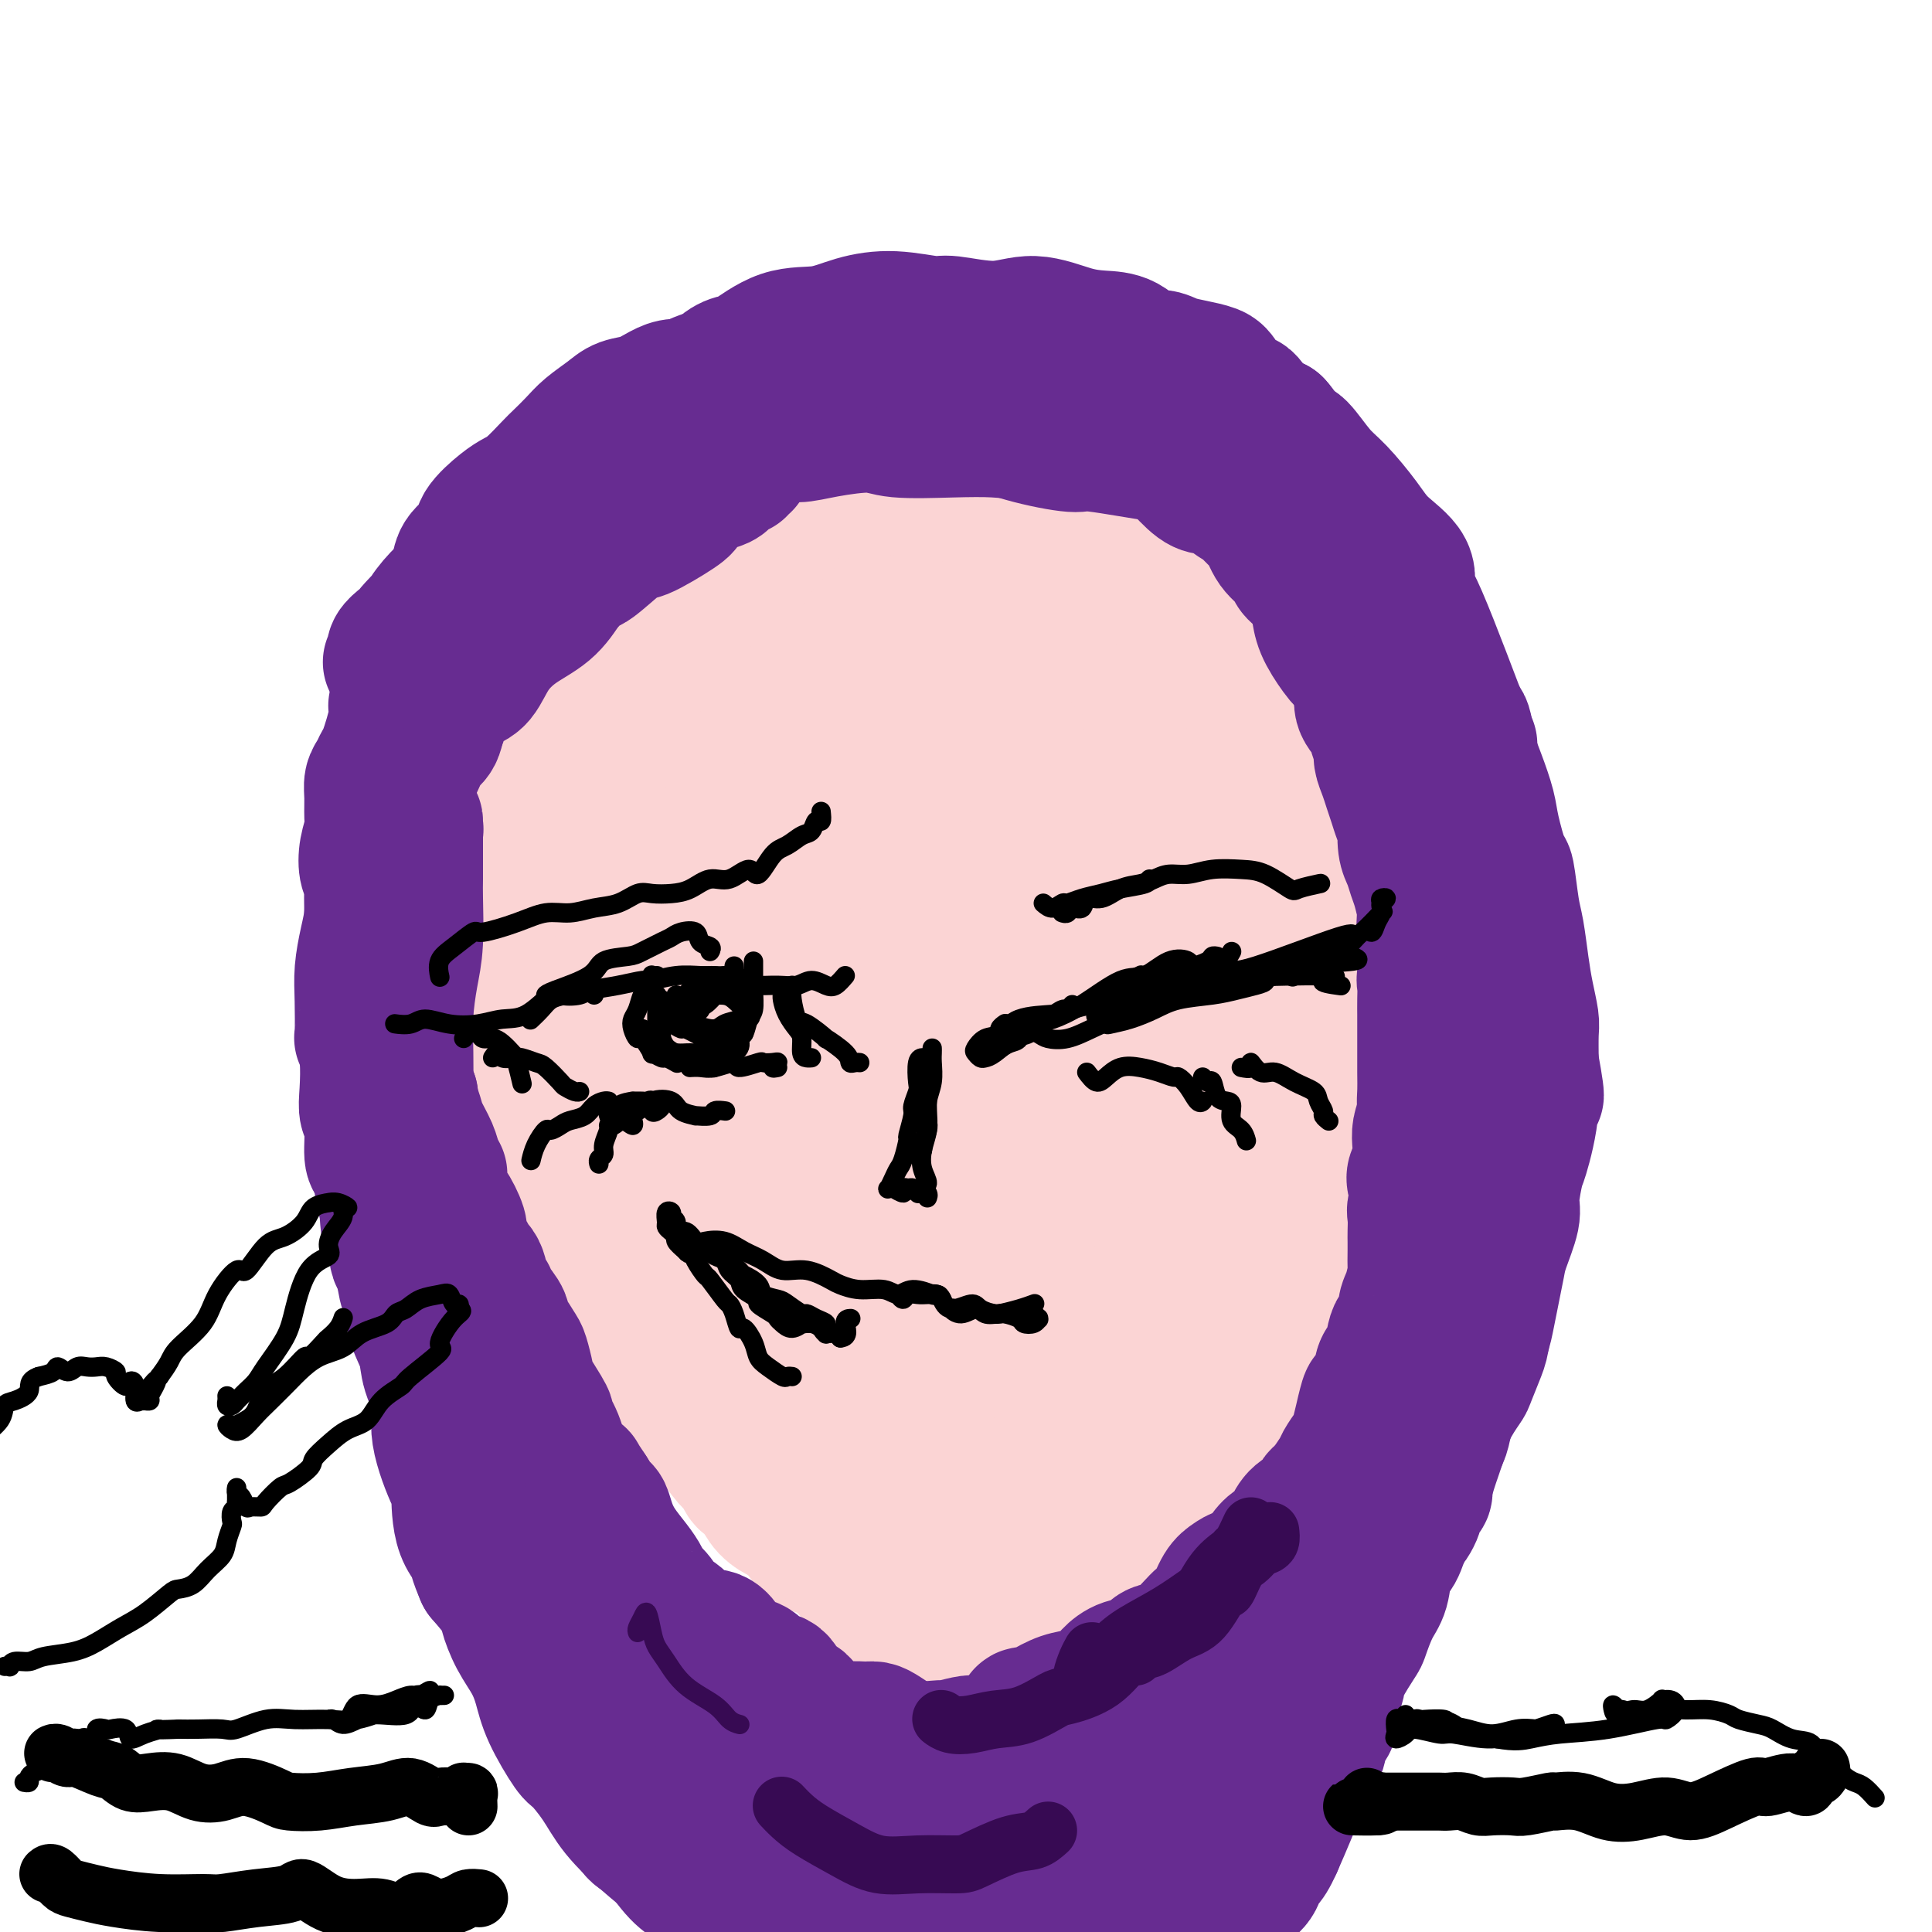 <svg viewBox='0 0 400 400' version='1.1' xmlns='http://www.w3.org/2000/svg' xmlns:xlink='http://www.w3.org/1999/xlink'><g fill='none' stroke='rgb(251,212,212)' stroke-width='28' stroke-linecap='round' stroke-linejoin='round'><path d='M153,165c-0.242,-0.846 -0.483,-1.691 0,-3c0.483,-1.309 1.692,-3.081 3,-4c1.308,-0.919 2.717,-0.985 4,0c1.283,0.985 2.441,3.020 3,4c0.559,0.980 0.519,0.905 1,3c0.481,2.095 1.483,6.362 2,10c0.517,3.638 0.549,6.649 0,9c-0.549,2.351 -1.681,4.043 -3,6c-1.319,1.957 -2.826,4.181 -4,5c-1.174,0.819 -2.014,0.234 -3,0c-0.986,-0.234 -2.118,-0.115 -3,-2c-0.882,-1.885 -1.513,-5.772 -2,-9c-0.487,-3.228 -0.831,-5.795 -1,-9c-0.169,-3.205 -0.163,-7.048 1,-11c1.163,-3.952 3.485,-8.015 6,-11c2.515,-2.985 5.224,-4.893 8,-5c2.776,-0.107 5.619,1.586 7,0c1.381,-1.586 1.299,-6.453 3,2c1.701,8.453 5.185,30.226 6,39c0.815,8.774 -1.037,4.551 -3,5c-1.963,0.449 -4.036,5.571 -7,8c-2.964,2.429 -6.820,2.164 -9,2c-2.180,-0.164 -2.685,-0.226 -5,-2c-2.315,-1.774 -6.441,-5.260 -9,-9c-2.559,-3.740 -3.552,-7.734 -4,-12c-0.448,-4.266 -0.351,-8.802 1,-13c1.351,-4.198 3.958,-8.056 7,-12c3.042,-3.944 6.521,-7.972 10,-12'/><path d='M162,144c3.586,-4.194 4.049,-2.678 7,-4c2.951,-1.322 8.388,-5.483 15,-4c6.612,1.483 14.399,8.610 18,12c3.601,3.390 3.017,3.042 4,5c0.983,1.958 3.532,6.223 5,11c1.468,4.777 1.856,10.066 1,16c-0.856,5.934 -2.954,12.511 -4,16c-1.046,3.489 -1.038,3.888 -3,7c-1.962,3.112 -5.892,8.936 -10,12c-4.108,3.064 -8.393,3.367 -13,3c-4.607,-0.367 -9.537,-1.406 -14,-4c-4.463,-2.594 -8.460,-6.745 -12,-12c-3.540,-5.255 -6.624,-11.614 -8,-15c-1.376,-3.386 -1.043,-3.799 -1,-7c0.043,-3.201 -0.204,-9.191 1,-14c1.204,-4.809 3.860,-8.438 7,-13c3.140,-4.562 6.763,-10.058 11,-13c4.237,-2.942 9.088,-3.331 14,-4c4.912,-0.669 9.886,-1.617 15,0c5.114,1.617 10.370,5.799 13,8c2.630,2.201 2.635,2.420 5,5c2.365,2.580 7.089,7.520 10,12c2.911,4.480 4.010,8.499 5,13c0.990,4.501 1.873,9.483 2,15c0.127,5.517 -0.502,11.570 -3,17c-2.498,5.430 -6.865,10.237 -9,13c-2.135,2.763 -2.039,3.484 -5,5c-2.961,1.516 -8.979,3.829 -15,5c-6.021,1.171 -12.044,1.200 -18,-1c-5.956,-2.200 -11.845,-6.629 -17,-11c-5.155,-4.371 -9.578,-8.686 -14,-13'/><path d='M149,204c-6.218,-6.359 -6.264,-10.256 -7,-12c-0.736,-1.744 -2.162,-1.334 -2,-7c0.162,-5.666 1.913,-17.408 3,-23c1.087,-5.592 1.512,-5.033 4,-7c2.488,-1.967 7.040,-6.460 12,-11c4.960,-4.540 10.327,-9.128 16,-12c5.673,-2.872 11.650,-4.028 18,-4c6.350,0.028 13.072,1.241 17,2c3.928,0.759 5.063,1.063 8,3c2.937,1.937 7.677,5.506 12,9c4.323,3.494 8.229,6.911 11,11c2.771,4.089 4.405,8.848 6,14c1.595,5.152 3.150,10.698 3,17c-0.150,6.302 -2.005,13.362 -3,17c-0.995,3.638 -1.130,3.855 -3,7c-1.870,3.145 -5.476,9.219 -9,14c-3.524,4.781 -6.966,8.268 -11,11c-4.034,2.732 -8.659,4.709 -14,6c-5.341,1.291 -11.398,1.896 -17,2c-5.602,0.104 -10.749,-0.295 -14,-1c-3.251,-0.705 -4.604,-1.717 -8,-3c-3.396,-1.283 -8.833,-2.836 -13,-6c-4.167,-3.164 -7.065,-7.939 -10,-13c-2.935,-5.061 -5.908,-10.410 -8,-15c-2.092,-4.590 -3.304,-8.423 -4,-13c-0.696,-4.577 -0.876,-9.899 0,-15c0.876,-5.101 2.806,-9.980 4,-13c1.194,-3.020 1.650,-4.181 4,-7c2.350,-2.819 6.594,-7.298 11,-11c4.406,-3.702 8.973,-6.629 14,-9c5.027,-2.371 10.513,-4.185 16,-6'/><path d='M185,129c7.929,-1.721 12.751,1.476 18,3c5.249,1.524 10.923,1.374 17,3c6.077,1.626 12.556,5.028 16,7c3.444,1.972 3.853,2.513 6,5c2.147,2.487 6.034,6.919 9,12c2.966,5.081 5.013,10.811 6,16c0.987,5.189 0.916,9.838 0,16c-0.916,6.162 -2.676,13.836 -4,18c-1.324,4.164 -2.213,4.819 -4,9c-1.787,4.181 -4.474,11.890 -8,18c-3.526,6.110 -7.892,10.622 -12,15c-4.108,4.378 -7.958,8.621 -12,12c-4.042,3.379 -8.278,5.893 -13,8c-4.722,2.107 -9.932,3.806 -15,3c-5.068,-0.806 -9.995,-4.117 -13,-6c-3.005,-1.883 -4.088,-2.337 -7,-5c-2.912,-2.663 -7.653,-7.536 -12,-13c-4.347,-5.464 -8.299,-11.519 -11,-17c-2.701,-5.481 -4.149,-10.389 -6,-18c-1.851,-7.611 -4.103,-17.927 -5,-25c-0.897,-7.073 -0.438,-10.905 1,-16c1.438,-5.095 3.857,-11.454 5,-15c1.143,-3.546 1.012,-4.278 3,-7c1.988,-2.722 6.097,-7.434 10,-11c3.903,-3.566 7.601,-5.985 12,-8c4.399,-2.015 9.498,-3.627 14,-4c4.502,-0.373 8.408,0.491 13,2c4.592,1.509 9.870,3.662 13,5c3.130,1.338 4.112,1.860 7,3c2.888,1.140 7.682,2.897 12,6c4.318,3.103 8.159,7.551 12,12'/><path d='M237,157c5.514,5.438 7.298,10.034 9,14c1.702,3.966 3.322,7.302 5,13c1.678,5.698 3.415,13.759 4,18c0.585,4.241 0.018,4.661 0,6c-0.018,1.339 0.514,3.597 0,8c-0.514,4.403 -2.074,10.953 -4,16c-1.926,5.047 -4.219,8.592 -7,13c-2.781,4.408 -6.051,9.678 -9,14c-2.949,4.322 -5.578,7.695 -9,12c-3.422,4.305 -7.636,9.542 -10,12c-2.364,2.458 -2.877,2.138 -5,3c-2.123,0.862 -5.858,2.905 -10,4c-4.142,1.095 -8.693,1.242 -13,0c-4.307,-1.242 -8.370,-3.871 -12,-6c-3.630,-2.129 -6.827,-3.757 -11,-7c-4.173,-3.243 -9.321,-8.101 -12,-11c-2.679,-2.899 -2.888,-3.841 -5,-8c-2.112,-4.159 -6.128,-11.536 -9,-17c-2.872,-5.464 -4.599,-9.015 -6,-14c-1.401,-4.985 -2.476,-11.405 -3,-17c-0.524,-5.595 -0.497,-10.365 0,-16c0.497,-5.635 1.463,-12.134 2,-16c0.537,-3.866 0.646,-5.100 2,-9c1.354,-3.900 3.955,-10.467 6,-15c2.045,-4.533 3.535,-7.034 6,-11c2.465,-3.966 5.904,-9.399 9,-13c3.096,-3.601 5.849,-5.371 9,-8c3.151,-2.629 6.700,-6.117 10,-8c3.300,-1.883 6.350,-2.161 8,-2c1.650,0.161 1.900,0.760 4,1c2.100,0.240 6.050,0.120 10,0'/><path d='M196,113c5.281,0.218 7.483,1.262 10,2c2.517,0.738 5.349,1.170 8,2c2.651,0.830 5.121,2.057 8,4c2.879,1.943 6.165,4.602 8,6c1.835,1.398 2.217,1.534 4,3c1.783,1.466 4.968,4.262 8,7c3.032,2.738 5.911,5.416 8,8c2.089,2.584 3.387,5.073 5,9c1.613,3.927 3.539,9.293 5,13c1.461,3.707 2.457,5.754 3,9c0.543,3.246 0.634,7.691 1,10c0.366,2.309 1.005,2.481 1,5c-0.005,2.519 -0.656,7.384 -1,11c-0.344,3.616 -0.380,5.984 -1,9c-0.620,3.016 -1.824,6.681 -3,10c-1.176,3.319 -2.326,6.294 -3,9c-0.674,2.706 -0.874,5.145 -2,8c-1.126,2.855 -3.178,6.128 -4,8c-0.822,1.872 -0.415,2.345 -1,4c-0.585,1.655 -2.164,4.493 -4,7c-1.836,2.507 -3.931,4.683 -6,7c-2.069,2.317 -4.112,4.775 -6,7c-1.888,2.225 -3.622,4.216 -6,5c-2.378,0.784 -5.400,0.360 -7,1c-1.600,0.640 -1.778,2.344 -3,3c-1.222,0.656 -3.489,0.263 -6,0c-2.511,-0.263 -5.267,-0.396 -8,-1c-2.733,-0.604 -5.444,-1.677 -8,-2c-2.556,-0.323 -4.957,0.105 -7,-1c-2.043,-1.105 -3.726,-3.744 -5,-6c-1.274,-2.256 -2.137,-4.128 -3,-6'/><path d='M181,264c-1.246,-4.530 -0.362,-9.854 -1,-16c-0.638,-6.146 -2.798,-13.112 -2,-24c0.798,-10.888 4.554,-25.696 6,-33c1.446,-7.304 0.584,-7.104 2,-10c1.416,-2.896 5.112,-8.890 7,-12c1.888,-3.110 1.970,-3.337 3,-4c1.030,-0.663 3.008,-1.763 5,-2c1.992,-0.237 3.998,0.391 5,4c1.002,3.609 0.998,10.201 1,16c0.002,5.799 0.009,10.804 0,17c-0.009,6.196 -0.033,13.582 -1,20c-0.967,6.418 -2.878,11.867 -5,17c-2.122,5.133 -4.457,9.951 -6,13c-1.543,3.049 -2.296,4.331 -4,5c-1.704,0.669 -4.358,0.726 -7,-2c-2.642,-2.726 -5.270,-8.233 -7,-15c-1.730,-6.767 -2.562,-14.792 -3,-22c-0.438,-7.208 -0.481,-13.599 1,-21c1.481,-7.401 4.485,-15.811 6,-20c1.515,-4.189 1.540,-4.158 3,-7c1.460,-2.842 4.356,-8.557 7,-12c2.644,-3.443 5.036,-4.613 7,-4c1.964,0.613 3.501,3.009 5,7c1.499,3.991 2.961,9.577 4,17c1.039,7.423 1.654,16.683 2,22c0.346,5.317 0.422,6.691 0,12c-0.422,5.309 -1.342,14.552 -2,21c-0.658,6.448 -1.053,10.099 -2,14c-0.947,3.901 -2.447,8.050 -4,10c-1.553,1.950 -3.158,1.700 -5,-1c-1.842,-2.700 -3.921,-7.850 -6,-13'/><path d='M190,241c-1.263,-6.107 -1.420,-14.876 -2,-19c-0.580,-4.124 -1.584,-3.605 0,-9c1.584,-5.395 5.754,-16.706 8,-22c2.246,-5.294 2.566,-4.571 4,-5c1.434,-0.429 3.980,-2.009 6,-2c2.020,0.009 3.514,1.606 4,6c0.486,4.394 -0.037,11.585 0,15c0.037,3.415 0.633,3.052 0,6c-0.633,2.948 -2.495,9.205 -4,14c-1.505,4.795 -2.652,8.129 -4,10c-1.348,1.871 -2.895,2.280 -5,2c-2.105,-0.280 -4.768,-1.250 -7,-5c-2.232,-3.750 -4.035,-10.281 -5,-18c-0.965,-7.719 -1.094,-16.626 -1,-21c0.094,-4.374 0.411,-4.216 1,-9c0.589,-4.784 1.450,-14.511 3,-21c1.550,-6.489 3.789,-9.739 5,-14c1.211,-4.261 1.393,-9.534 2,-13c0.607,-3.466 1.640,-5.126 2,-7c0.360,-1.874 0.049,-3.962 0,-5c-0.049,-1.038 0.164,-1.027 0,-2c-0.164,-0.973 -0.705,-2.930 -1,-4c-0.295,-1.070 -0.343,-1.253 -1,-2c-0.657,-0.747 -1.924,-2.057 -3,-3c-1.076,-0.943 -1.960,-1.519 -3,-2c-1.040,-0.481 -2.237,-0.867 -3,-1c-0.763,-0.133 -1.091,-0.014 -2,0c-0.909,0.014 -2.398,-0.079 -4,0c-1.602,0.079 -3.316,0.329 -5,0c-1.684,-0.329 -3.338,-1.237 -5,-1c-1.662,0.237 -3.331,1.618 -5,3'/><path d='M165,112c-1.965,1.273 -4.378,2.957 -6,4c-1.622,1.043 -2.454,1.446 -4,2c-1.546,0.554 -3.807,1.258 -5,2c-1.193,0.742 -1.320,1.521 -2,2c-0.680,0.479 -1.915,0.658 -3,2c-1.085,1.342 -2.020,3.848 -3,5c-0.980,1.152 -2.004,0.950 -3,2c-0.996,1.050 -1.962,3.353 -3,5c-1.038,1.647 -2.147,2.637 -3,4c-0.853,1.363 -1.450,3.098 -2,4c-0.550,0.902 -1.051,0.972 -2,2c-0.949,1.028 -2.345,3.015 -3,5c-0.655,1.985 -0.571,3.969 -1,6c-0.429,2.031 -1.373,4.111 -2,6c-0.627,1.889 -0.937,3.589 -1,5c-0.063,1.411 0.122,2.535 0,4c-0.122,1.465 -0.550,3.271 -1,5c-0.450,1.729 -0.920,3.379 -1,5c-0.080,1.621 0.231,3.212 0,5c-0.231,1.788 -1.005,3.774 -1,6c0.005,2.226 0.790,4.694 1,6c0.210,1.306 -0.156,1.452 0,3c0.156,1.548 0.832,4.498 1,7c0.168,2.502 -0.172,4.557 0,6c0.172,1.443 0.856,2.274 1,4c0.144,1.726 -0.253,4.348 0,7c0.253,2.652 1.156,5.335 2,7c0.844,1.665 1.628,2.312 2,4c0.372,1.688 0.331,4.416 1,7c0.669,2.584 2.048,5.024 3,7c0.952,1.976 1.476,3.488 2,5'/><path d='M132,256c2.159,6.264 2.555,6.923 3,8c0.445,1.077 0.937,2.573 2,5c1.063,2.427 2.698,5.786 4,8c1.302,2.214 2.273,3.284 3,5c0.727,1.716 1.210,4.077 2,6c0.790,1.923 1.887,3.406 3,5c1.113,1.594 2.240,3.297 3,5c0.760,1.703 1.151,3.406 2,5c0.849,1.594 2.156,3.079 3,4c0.844,0.921 1.224,1.277 2,2c0.776,0.723 1.946,1.812 3,3c1.054,1.188 1.992,2.474 3,4c1.008,1.526 2.088,3.293 3,4c0.912,0.707 1.657,0.354 3,1c1.343,0.646 3.284,2.291 4,3c0.716,0.709 0.209,0.481 1,1c0.791,0.519 2.882,1.785 4,3c1.118,1.215 1.262,2.377 2,3c0.738,0.623 2.069,0.705 3,1c0.931,0.295 1.463,0.801 3,2c1.537,1.199 4.079,3.090 5,4c0.921,0.910 0.222,0.838 0,1c-0.222,0.162 0.033,0.557 1,1c0.967,0.443 2.645,0.935 3,1c0.355,0.065 -0.615,-0.298 0,-1c0.615,-0.702 2.814,-1.745 4,-2c1.186,-0.255 1.358,0.277 2,0c0.642,-0.277 1.755,-1.365 3,-2c1.245,-0.635 2.623,-0.818 4,-1'/><path d='M210,335c2.615,-1.207 2.653,-1.224 4,-2c1.347,-0.776 4.002,-2.312 6,-4c1.998,-1.688 3.338,-3.529 4,-4c0.662,-0.471 0.645,0.429 1,0c0.355,-0.429 1.081,-2.186 2,-2c0.919,0.186 2.032,2.315 3,2c0.968,-0.315 1.792,-3.073 3,-5c1.208,-1.927 2.802,-3.021 4,-5c1.198,-1.979 2.001,-4.843 3,-7c0.999,-2.157 2.193,-3.607 3,-5c0.807,-1.393 1.226,-2.729 2,-4c0.774,-1.271 1.901,-2.475 3,-4c1.099,-1.525 2.169,-3.369 3,-5c0.831,-1.631 1.423,-3.049 2,-5c0.577,-1.951 1.139,-4.435 2,-7c0.861,-2.565 2.022,-5.210 3,-7c0.978,-1.790 1.772,-2.723 2,-4c0.228,-1.277 -0.111,-2.898 0,-4c0.111,-1.102 0.671,-1.687 1,-4c0.329,-2.313 0.428,-6.356 1,-9c0.572,-2.644 1.617,-3.889 2,-6c0.383,-2.111 0.102,-5.088 0,-7c-0.102,-1.912 -0.027,-2.758 0,-5c0.027,-2.242 0.004,-5.879 0,-8c-0.004,-2.121 0.010,-2.725 0,-4c-0.010,-1.275 -0.044,-3.219 0,-5c0.044,-1.781 0.167,-3.397 0,-6c-0.167,-2.603 -0.622,-6.193 -1,-9c-0.378,-2.807 -0.679,-4.833 -1,-7c-0.321,-2.167 -0.663,-4.476 -1,-6c-0.337,-1.524 -0.668,-2.262 -1,-3'/><path d='M260,184c-0.739,-10.343 -0.587,-6.200 -1,-6c-0.413,0.200 -1.391,-3.542 -2,-6c-0.609,-2.458 -0.847,-3.631 -2,-7c-1.153,-3.369 -3.219,-8.934 -4,-11c-0.781,-2.066 -0.276,-0.633 -1,-1c-0.724,-0.367 -2.676,-2.532 -4,-4c-1.324,-1.468 -2.019,-2.238 -3,-3c-0.981,-0.762 -2.247,-1.516 -4,-3c-1.753,-1.484 -3.993,-3.697 -6,-6c-2.007,-2.303 -3.780,-4.697 -6,-6c-2.220,-1.303 -4.886,-1.516 -7,-2c-2.114,-0.484 -3.675,-1.239 -6,-2c-2.325,-0.761 -5.412,-1.529 -7,-2c-1.588,-0.471 -1.677,-0.646 -3,-1c-1.323,-0.354 -3.881,-0.886 -6,-1c-2.119,-0.114 -3.799,0.190 -6,1c-2.201,0.810 -4.923,2.127 -7,3c-2.077,0.873 -3.508,1.301 -5,3c-1.492,1.699 -3.044,4.670 -4,6c-0.956,1.330 -1.317,1.020 -2,3c-0.683,1.980 -1.687,6.250 -3,11c-1.313,4.750 -2.935,9.981 -4,14c-1.065,4.019 -1.573,6.825 -2,11c-0.427,4.175 -0.773,9.720 -1,16c-0.227,6.280 -0.336,13.296 0,21c0.336,7.704 1.117,16.097 2,21c0.883,4.903 1.869,6.317 3,11c1.131,4.683 2.406,12.637 5,18c2.594,5.363 6.506,8.136 10,11c3.494,2.864 6.570,5.818 10,8c3.430,2.182 7.215,3.591 11,5'/><path d='M205,286c2.433,0.924 3.017,0.735 5,1c1.983,0.265 5.366,0.986 10,2c4.634,1.014 10.518,2.323 13,3c2.482,0.677 1.562,0.723 2,1c0.438,0.277 2.234,0.784 3,2c0.766,1.216 0.500,3.140 0,5c-0.500,1.860 -1.236,3.654 -2,5c-0.764,1.346 -1.556,2.243 -3,4c-1.444,1.757 -3.539,4.372 -6,7c-2.461,2.628 -5.286,5.267 -8,7c-2.714,1.733 -5.315,2.559 -8,3c-2.685,0.441 -5.452,0.495 -8,-1c-2.548,-1.495 -4.877,-4.540 -6,-6c-1.123,-1.460 -1.040,-1.336 -1,-3c0.040,-1.664 0.038,-5.115 0,-9c-0.038,-3.885 -0.113,-8.203 1,-11c1.113,-2.797 3.415,-4.073 5,-6c1.585,-1.927 2.453,-4.507 4,-6c1.547,-1.493 3.773,-1.901 5,-2c1.227,-0.099 1.455,0.111 2,1c0.545,0.889 1.407,2.459 2,4c0.593,1.541 0.917,3.055 1,5c0.083,1.945 -0.077,4.323 -1,6c-0.923,1.677 -2.611,2.653 -4,4c-1.389,1.347 -2.479,3.067 -4,4c-1.521,0.933 -3.474,1.081 -5,1c-1.526,-0.081 -2.624,-0.392 -4,-1c-1.376,-0.608 -3.029,-1.513 -4,-3c-0.971,-1.487 -1.262,-3.554 -2,-5c-0.738,-1.446 -1.925,-2.270 -2,-3c-0.075,-0.730 0.963,-1.365 2,-2'/><path d='M192,293c-0.033,-1.884 0.885,-1.594 2,-1c1.115,0.594 2.427,1.490 4,2c1.573,0.510 3.405,0.632 4,1c0.595,0.368 -0.049,0.982 0,2c0.049,1.018 0.791,2.442 1,4c0.209,1.558 -0.113,3.251 -1,5c-0.887,1.749 -2.338,3.555 -4,4c-1.662,0.445 -3.534,-0.470 -5,-1c-1.466,-0.530 -2.526,-0.675 -4,-2c-1.474,-1.325 -3.361,-3.832 -5,-6c-1.639,-2.168 -3.030,-3.998 -4,-6c-0.970,-2.002 -1.521,-4.176 -2,-5c-0.479,-0.824 -0.887,-0.297 -1,-1c-0.113,-0.703 0.070,-2.634 3,-1c2.930,1.634 8.606,6.834 11,9c2.394,2.166 1.506,1.300 1,2c-0.506,0.700 -0.628,2.968 -1,4c-0.372,1.032 -0.992,0.827 -3,1c-2.008,0.173 -5.403,0.723 -7,1c-1.597,0.277 -1.396,0.280 -3,-1c-1.604,-1.280 -5.012,-3.842 -7,-6c-1.988,-2.158 -2.557,-3.910 -3,-6c-0.443,-2.090 -0.762,-4.516 -1,-7c-0.238,-2.484 -0.397,-5.025 0,-7c0.397,-1.975 1.349,-3.386 2,-4c0.651,-0.614 0.999,-0.433 2,0c1.001,0.433 2.654,1.116 4,2c1.346,0.884 2.385,1.967 5,5c2.615,3.033 6.808,8.017 11,13'/><path d='M191,294c2.885,3.378 2.099,2.824 3,4c0.901,1.176 3.489,4.084 6,7c2.511,2.916 4.944,5.841 6,7c1.056,1.159 0.735,0.551 2,1c1.265,0.449 4.114,1.956 6,2c1.886,0.044 2.807,-1.376 4,-2c1.193,-0.624 2.658,-0.453 4,-1c1.342,-0.547 2.560,-1.812 4,-3c1.440,-1.188 3.103,-2.298 4,-3c0.897,-0.702 1.030,-0.994 2,-2c0.970,-1.006 2.777,-2.726 4,-4c1.223,-1.274 1.860,-2.104 3,-3c1.140,-0.896 2.781,-1.860 4,-3c1.219,-1.140 2.016,-2.458 3,-4c0.984,-1.542 2.153,-3.308 3,-4c0.847,-0.692 1.370,-0.311 2,-1c0.630,-0.689 1.367,-2.447 2,-4c0.633,-1.553 1.163,-2.902 2,-4c0.837,-1.098 1.982,-1.946 3,-3c1.018,-1.054 1.910,-2.316 3,-4c1.090,-1.684 2.380,-3.792 3,-5c0.620,-1.208 0.571,-1.516 1,-2c0.429,-0.484 1.336,-1.142 2,-2c0.664,-0.858 1.085,-1.915 2,-3c0.915,-1.085 2.322,-2.196 3,-4c0.678,-1.804 0.626,-4.299 1,-6c0.374,-1.701 1.175,-2.608 2,-4c0.825,-1.392 1.675,-3.270 2,-4c0.325,-0.730 0.126,-0.312 0,-1c-0.126,-0.688 -0.179,-2.482 0,-4c0.179,-1.518 0.589,-2.759 1,-4'/><path d='M278,231c0.924,-4.479 0.235,-4.175 0,-5c-0.235,-0.825 -0.014,-2.779 0,-4c0.014,-1.221 -0.177,-1.708 0,-3c0.177,-1.292 0.723,-3.390 1,-5c0.277,-1.610 0.285,-2.732 0,-4c-0.285,-1.268 -0.864,-2.683 -1,-4c-0.136,-1.317 0.171,-2.537 0,-4c-0.171,-1.463 -0.819,-3.171 -1,-5c-0.181,-1.829 0.107,-3.779 0,-5c-0.107,-1.221 -0.609,-1.712 -1,-3c-0.391,-1.288 -0.672,-3.374 -1,-5c-0.328,-1.626 -0.704,-2.791 -1,-4c-0.296,-1.209 -0.511,-2.462 -1,-4c-0.489,-1.538 -1.252,-3.363 -2,-5c-0.748,-1.637 -1.480,-3.087 -2,-4c-0.520,-0.913 -0.829,-1.289 -1,-2c-0.171,-0.711 -0.204,-1.757 -1,-3c-0.796,-1.243 -2.354,-2.683 -3,-4c-0.646,-1.317 -0.378,-2.512 -1,-4c-0.622,-1.488 -2.134,-3.268 -3,-5c-0.866,-1.732 -1.088,-3.415 -2,-5c-0.912,-1.585 -2.516,-3.073 -3,-4c-0.484,-0.927 0.152,-1.295 0,-2c-0.152,-0.705 -1.090,-1.747 -2,-3c-0.910,-1.253 -1.790,-2.716 -3,-4c-1.210,-1.284 -2.750,-2.388 -4,-3c-1.250,-0.612 -2.211,-0.731 -3,-2c-0.789,-1.269 -1.405,-3.688 -2,-5c-0.595,-1.312 -1.170,-1.518 -2,-2c-0.830,-0.482 -1.915,-1.241 -3,-2'/><path d='M236,117c-3.346,-3.428 -3.212,-2.997 -4,-3c-0.788,-0.003 -2.497,-0.440 -4,-1c-1.503,-0.560 -2.800,-1.245 -4,-2c-1.200,-0.755 -2.305,-1.581 -4,-2c-1.695,-0.419 -3.982,-0.430 -5,-1c-1.018,-0.570 -0.767,-1.697 -2,-2c-1.233,-0.303 -3.948,0.220 -6,0c-2.052,-0.220 -3.440,-1.182 -5,-2c-1.560,-0.818 -3.291,-1.491 -5,-2c-1.709,-0.509 -3.394,-0.854 -5,-1c-1.606,-0.146 -3.132,-0.094 -4,0c-0.868,0.094 -1.077,0.228 -2,0c-0.923,-0.228 -2.559,-0.819 -4,-1c-1.441,-0.181 -2.686,0.048 -4,0c-1.314,-0.048 -2.696,-0.371 -4,0c-1.304,0.371 -2.529,1.438 -4,2c-1.471,0.562 -3.187,0.620 -5,1c-1.813,0.380 -3.723,1.084 -5,1c-1.277,-0.084 -1.920,-0.954 -3,-1c-1.080,-0.046 -2.597,0.733 -4,1c-1.403,0.267 -2.693,0.020 -4,1c-1.307,0.980 -2.631,3.185 -4,4c-1.369,0.815 -2.782,0.239 -4,1c-1.218,0.761 -2.239,2.858 -3,4c-0.761,1.142 -1.261,1.328 -2,2c-0.739,0.672 -1.717,1.829 -3,3c-1.283,1.171 -2.871,2.355 -4,4c-1.129,1.645 -1.797,3.750 -3,5c-1.203,1.250 -2.939,1.644 -4,3c-1.061,1.356 -1.446,3.673 -2,5c-0.554,1.327 -1.277,1.663 -2,2'/><path d='M118,138c-3.839,4.983 -1.935,3.441 -2,4c-0.065,0.559 -2.098,3.219 -3,5c-0.902,1.781 -0.671,2.684 -1,4c-0.329,1.316 -1.216,3.047 -2,5c-0.784,1.953 -1.464,4.128 -2,6c-0.536,1.872 -0.928,3.439 -1,4c-0.072,0.561 0.177,0.114 0,1c-0.177,0.886 -0.779,3.106 -1,5c-0.221,1.894 -0.060,3.464 0,5c0.060,1.536 0.019,3.040 0,5c-0.019,1.960 -0.015,4.378 0,6c0.015,1.622 0.042,2.449 0,3c-0.042,0.551 -0.152,0.825 0,2c0.152,1.175 0.564,3.250 1,5c0.436,1.750 0.894,3.177 1,5c0.106,1.823 -0.140,4.044 0,6c0.140,1.956 0.666,3.646 1,5c0.334,1.354 0.475,2.371 1,4c0.525,1.629 1.435,3.870 2,5c0.565,1.130 0.784,1.148 1,2c0.216,0.852 0.428,2.540 1,4c0.572,1.460 1.503,2.694 2,4c0.497,1.306 0.561,2.683 1,4c0.439,1.317 1.252,2.572 2,4c0.748,1.428 1.432,3.029 2,4c0.568,0.971 1.020,1.314 1,2c-0.020,0.686 -0.511,1.717 0,3c0.511,1.283 2.024,2.818 3,4c0.976,1.182 1.417,2.011 2,3c0.583,0.989 1.310,2.140 2,3c0.690,0.860 1.345,1.430 2,2'/><path d='M131,262c1.543,2.191 0.901,1.669 1,2c0.099,0.331 0.939,1.516 2,3c1.061,1.484 2.344,3.269 3,4c0.656,0.731 0.686,0.409 1,1c0.314,0.591 0.912,2.097 2,3c1.088,0.903 2.665,1.204 4,2c1.335,0.796 2.427,2.087 3,3c0.573,0.913 0.626,1.448 1,2c0.374,0.552 1.067,1.123 2,2c0.933,0.877 2.104,2.062 3,3c0.896,0.938 1.517,1.631 2,2c0.483,0.369 0.828,0.414 2,1c1.172,0.586 3.169,1.715 4,2c0.831,0.285 0.495,-0.272 1,0c0.505,0.272 1.851,1.372 3,2c1.149,0.628 2.100,0.783 3,1c0.900,0.217 1.750,0.497 3,1c1.250,0.503 2.900,1.231 4,2c1.100,0.769 1.648,1.579 3,2c1.352,0.421 3.506,0.452 5,1c1.494,0.548 2.327,1.611 3,2c0.673,0.389 1.185,0.103 2,0c0.815,-0.103 1.933,-0.024 3,0c1.067,0.024 2.084,-0.007 3,0c0.916,0.007 1.732,0.050 3,0c1.268,-0.050 2.990,-0.195 4,0c1.010,0.195 1.309,0.729 2,1c0.691,0.271 1.773,0.279 3,0c1.227,-0.279 2.600,-0.844 4,-1c1.400,-0.156 2.829,0.098 4,0c1.171,-0.098 2.086,-0.549 3,-1'/><path d='M217,302c5.309,-0.334 3.081,-0.669 3,-1c-0.081,-0.331 1.986,-0.658 4,-1c2.014,-0.342 3.974,-0.699 5,-1c1.026,-0.301 1.118,-0.545 2,-1c0.882,-0.455 2.554,-1.120 4,-2c1.446,-0.880 2.667,-1.974 4,-3c1.333,-1.026 2.780,-1.983 4,-3c1.220,-1.017 2.214,-2.095 3,-3c0.786,-0.905 1.364,-1.638 2,-2c0.636,-0.362 1.328,-0.354 2,-1c0.672,-0.646 1.322,-1.946 2,-3c0.678,-1.054 1.385,-1.863 2,-3c0.615,-1.137 1.138,-2.601 2,-4c0.862,-1.399 2.062,-2.731 3,-4c0.938,-1.269 1.613,-2.474 2,-3c0.387,-0.526 0.486,-0.374 1,-1c0.514,-0.626 1.443,-2.029 2,-3c0.557,-0.971 0.743,-1.511 1,-2c0.257,-0.489 0.587,-0.926 1,-1c0.413,-0.074 0.909,0.217 1,0c0.091,-0.217 -0.224,-0.940 0,-1c0.224,-0.060 0.985,0.543 1,1c0.015,0.457 -0.718,0.769 -1,1c-0.282,0.231 -0.113,0.380 0,1c0.113,0.620 0.171,1.711 0,3c-0.171,1.289 -0.571,2.775 -1,4c-0.429,1.225 -0.889,2.187 -1,3c-0.111,0.813 0.125,1.476 0,2c-0.125,0.524 -0.611,0.910 -1,2c-0.389,1.090 -0.683,2.883 -1,4c-0.317,1.117 -0.659,1.559 -1,2'/><path d='M262,282c-1.040,4.186 -1.640,3.652 -2,4c-0.360,0.348 -0.480,1.577 -1,3c-0.520,1.423 -1.439,3.038 -2,4c-0.561,0.962 -0.763,1.269 -1,2c-0.237,0.731 -0.508,1.886 -1,3c-0.492,1.114 -1.203,2.189 -2,3c-0.797,0.811 -1.679,1.359 -2,2c-0.321,0.641 -0.080,1.375 -1,3c-0.920,1.625 -3.002,4.141 -4,5c-0.998,0.859 -0.913,0.061 -1,0c-0.087,-0.061 -0.346,0.617 -1,1c-0.654,0.383 -1.704,0.472 -2,1c-0.296,0.528 0.163,1.494 0,2c-0.163,0.506 -0.947,0.550 -2,1c-1.053,0.450 -2.376,1.305 -3,2c-0.624,0.695 -0.549,1.229 -1,2c-0.451,0.771 -1.429,1.778 -2,2c-0.571,0.222 -0.735,-0.343 -1,0c-0.265,0.343 -0.630,1.594 -1,2c-0.370,0.406 -0.743,-0.031 -1,0c-0.257,0.031 -0.398,0.531 -1,1c-0.602,0.469 -1.667,0.905 -2,1c-0.333,0.095 0.065,-0.153 0,0c-0.065,0.153 -0.592,0.707 -1,1c-0.408,0.293 -0.697,0.326 -1,0c-0.303,-0.326 -0.620,-1.011 -1,-1c-0.380,0.011 -0.823,0.717 -1,1c-0.177,0.283 -0.089,0.141 0,0'/><path d='M224,327c-3.554,2.198 -1.439,-0.305 -1,-1c0.439,-0.695 -0.799,0.420 -2,1c-1.201,0.580 -2.366,0.625 -3,1c-0.634,0.375 -0.736,1.082 -1,1c-0.264,-0.082 -0.690,-0.951 -1,-1c-0.310,-0.049 -0.503,0.721 -1,1c-0.497,0.279 -1.299,0.066 -2,0c-0.701,-0.066 -1.302,0.016 -2,0c-0.698,-0.016 -1.494,-0.130 -2,0c-0.506,0.130 -0.721,0.505 -1,1c-0.279,0.495 -0.623,1.109 -1,1c-0.377,-0.109 -0.786,-0.942 -1,-1c-0.214,-0.058 -0.234,0.660 -1,1c-0.766,0.340 -2.280,0.301 -3,0c-0.720,-0.301 -0.648,-0.866 -1,-1c-0.352,-0.134 -1.128,0.161 -2,0c-0.872,-0.161 -1.841,-0.778 -2,-1c-0.159,-0.222 0.491,-0.048 0,0c-0.491,0.048 -2.123,-0.028 -3,0c-0.877,0.028 -0.998,0.161 -2,0c-1.002,-0.161 -2.885,-0.615 -4,-1c-1.115,-0.385 -1.461,-0.703 -2,-1c-0.539,-0.297 -1.270,-0.575 -2,-1c-0.730,-0.425 -1.459,-0.996 -2,-1c-0.541,-0.004 -0.894,0.559 -2,0c-1.106,-0.559 -2.964,-2.239 -4,-3c-1.036,-0.761 -1.250,-0.602 -2,-1c-0.750,-0.398 -2.036,-1.354 -3,-2c-0.964,-0.646 -1.606,-0.982 -2,-1c-0.394,-0.018 -0.541,0.280 -1,0c-0.459,-0.280 -1.229,-1.140 -2,-2'/><path d='M166,316c-2.827,-1.867 -2.894,-2.034 -3,-2c-0.106,0.034 -0.252,0.270 -1,0c-0.748,-0.270 -2.098,-1.046 -3,-2c-0.902,-0.954 -1.357,-2.088 -2,-3c-0.643,-0.912 -1.476,-1.604 -2,-2c-0.524,-0.396 -0.740,-0.497 -1,-1c-0.260,-0.503 -0.563,-1.409 -1,-2c-0.437,-0.591 -1.006,-0.866 -2,-2c-0.994,-1.134 -2.411,-3.128 -3,-4c-0.589,-0.872 -0.348,-0.622 -1,-1c-0.652,-0.378 -2.197,-1.383 -3,-2c-0.803,-0.617 -0.863,-0.847 -1,-1c-0.137,-0.153 -0.350,-0.229 -1,-1c-0.650,-0.771 -1.737,-2.238 -2,-3c-0.263,-0.762 0.298,-0.819 0,-1c-0.298,-0.181 -1.455,-0.488 -2,-1c-0.545,-0.512 -0.478,-1.231 -1,-2c-0.522,-0.769 -1.631,-1.589 -2,-2c-0.369,-0.411 0.004,-0.412 0,-1c-0.004,-0.588 -0.385,-1.762 -1,-2c-0.615,-0.238 -1.465,0.458 -2,0c-0.535,-0.458 -0.757,-2.072 -1,-3c-0.243,-0.928 -0.509,-1.169 -1,-2c-0.491,-0.831 -1.206,-2.252 -2,-3c-0.794,-0.748 -1.666,-0.825 -2,-1c-0.334,-0.175 -0.131,-0.449 0,-1c0.131,-0.551 0.190,-1.380 0,-2c-0.190,-0.620 -0.628,-1.032 -1,-1c-0.372,0.032 -0.677,0.509 -1,0c-0.323,-0.509 -0.664,-2.002 -1,-3c-0.336,-0.998 -0.668,-1.499 -1,-2'/><path d='M122,263c-3.051,-4.710 -0.677,-1.485 0,-1c0.677,0.485 -0.343,-1.771 -1,-3c-0.657,-1.229 -0.950,-1.431 -1,-2c-0.050,-0.569 0.144,-1.503 0,-2c-0.144,-0.497 -0.625,-0.555 -1,-1c-0.375,-0.445 -0.643,-1.278 -1,-2c-0.357,-0.722 -0.802,-1.335 -1,-2c-0.198,-0.665 -0.148,-1.383 0,-2c0.148,-0.617 0.393,-1.133 0,-2c-0.393,-0.867 -1.425,-2.083 -2,-3c-0.575,-0.917 -0.693,-1.534 -1,-3c-0.307,-1.466 -0.803,-3.783 -1,-5c-0.197,-1.217 -0.095,-1.336 0,-2c0.095,-0.664 0.183,-1.874 0,-3c-0.183,-1.126 -0.638,-2.167 -1,-3c-0.362,-0.833 -0.633,-1.456 -1,-3c-0.367,-1.544 -0.830,-4.008 -1,-6c-0.170,-1.992 -0.045,-3.513 0,-5c0.045,-1.487 0.012,-2.939 0,-4c-0.012,-1.061 -0.003,-1.732 0,-2c0.003,-0.268 0.002,-0.134 0,0'/></g>
<g fill='none' stroke='rgb(55,10,83)' stroke-width='28' stroke-linecap='round' stroke-linejoin='round'><path d='M205,87c-0.231,-0.329 -0.462,-0.658 -1,-1c-0.538,-0.342 -1.383,-0.698 -2,-1c-0.617,-0.302 -1.006,-0.550 -2,-1c-0.994,-0.450 -2.592,-1.101 -4,-1c-1.408,0.101 -2.624,0.953 -4,1c-1.376,0.047 -2.912,-0.713 -4,-1c-1.088,-0.287 -1.729,-0.102 -3,0c-1.271,0.102 -3.173,0.121 -5,0c-1.827,-0.121 -3.580,-0.383 -5,0c-1.420,0.383 -2.509,1.409 -4,2c-1.491,0.591 -3.386,0.745 -5,1c-1.614,0.255 -2.949,0.612 -5,1c-2.051,0.388 -4.820,0.808 -6,1c-1.180,0.192 -0.773,0.154 -2,1c-1.227,0.846 -4.090,2.574 -6,4c-1.910,1.426 -2.868,2.549 -4,3c-1.132,0.451 -2.437,0.229 -4,1c-1.563,0.771 -3.382,2.534 -5,4c-1.618,1.466 -3.034,2.634 -4,3c-0.966,0.366 -1.481,-0.070 -2,0c-0.519,0.070 -1.043,0.645 -2,1c-0.957,0.355 -2.347,0.488 -3,1c-0.653,0.512 -0.569,1.403 -1,2c-0.431,0.597 -1.376,0.900 -2,1c-0.624,0.100 -0.927,-0.003 -1,0c-0.073,0.003 0.083,0.112 0,0c-0.083,-0.112 -0.406,-0.444 0,-1c0.406,-0.556 1.542,-1.335 2,-2c0.458,-0.665 0.239,-1.218 1,-2c0.761,-0.782 2.503,-1.795 4,-3c1.497,-1.205 2.748,-2.603 4,-4'/><path d='M130,97c2.449,-2.782 3.571,-3.737 4,-4c0.429,-0.263 0.167,0.168 2,-1c1.833,-1.168 5.763,-3.933 8,-5c2.237,-1.067 2.780,-0.435 4,-1c1.220,-0.565 3.115,-2.326 5,-3c1.885,-0.674 3.760,-0.261 6,-1c2.240,-0.739 4.844,-2.628 6,-3c1.156,-0.372 0.863,0.775 2,1c1.137,0.225 3.702,-0.472 6,-1c2.298,-0.528 4.329,-0.887 6,-1c1.671,-0.113 2.984,0.022 5,0c2.016,-0.022 4.737,-0.199 7,0c2.263,0.199 4.067,0.774 6,1c1.933,0.226 3.994,0.101 5,0c1.006,-0.101 0.957,-0.180 2,0c1.043,0.180 3.177,0.620 5,1c1.823,0.380 3.336,0.702 5,1c1.664,0.298 3.481,0.574 5,1c1.519,0.426 2.742,1.002 4,2c1.258,0.998 2.552,2.419 4,3c1.448,0.581 3.049,0.321 4,0c0.951,-0.321 1.252,-0.704 2,0c0.748,0.704 1.943,2.496 3,3c1.057,0.504 1.974,-0.282 3,0c1.026,0.282 2.159,1.630 3,2c0.841,0.370 1.388,-0.237 2,0c0.612,0.237 1.288,1.318 2,2c0.712,0.682 1.459,0.966 2,1c0.541,0.034 0.876,-0.183 1,0c0.124,0.183 0.035,0.767 0,1c-0.035,0.233 -0.018,0.117 0,0'/></g>
<g fill='none' stroke='rgb(103,44,145)' stroke-width='28' stroke-linecap='round' stroke-linejoin='round'><path d='M164,84c-0.359,-0.524 -0.719,-1.048 -1,-1c-0.281,0.048 -0.485,0.667 -1,1c-0.515,0.333 -1.343,0.378 -3,1c-1.657,0.622 -4.143,1.820 -5,2c-0.857,0.180 -0.085,-0.658 -1,0c-0.915,0.658 -3.516,2.811 -6,4c-2.484,1.189 -4.852,1.415 -7,2c-2.148,0.585 -4.078,1.531 -6,3c-1.922,1.469 -3.837,3.462 -6,5c-2.163,1.538 -4.574,2.621 -6,3c-1.426,0.379 -1.867,0.052 -3,1c-1.133,0.948 -2.958,3.169 -4,4c-1.042,0.831 -1.302,0.272 -2,0c-0.698,-0.272 -1.835,-0.258 -2,0c-0.165,0.258 0.643,0.760 2,0c1.357,-0.760 3.264,-2.781 4,-4c0.736,-1.219 0.302,-1.634 2,-3c1.698,-1.366 5.530,-3.682 9,-6c3.470,-2.318 6.580,-4.638 10,-6c3.420,-1.362 7.149,-1.767 11,-3c3.851,-1.233 7.822,-3.293 11,-4c3.178,-0.707 5.563,-0.060 8,0c2.437,0.060 4.926,-0.466 6,-1c1.074,-0.534 0.732,-1.077 1,-1c0.268,0.077 1.147,0.772 1,1c-0.147,0.228 -1.319,-0.012 -3,0c-1.681,0.012 -3.870,0.277 -6,1c-2.130,0.723 -4.200,1.905 -7,3c-2.800,1.095 -6.331,2.102 -10,4c-3.669,1.898 -7.477,4.685 -10,6c-2.523,1.315 -3.762,1.157 -5,1'/><path d='M135,97c-7.732,3.390 -7.561,4.366 -9,6c-1.439,1.634 -4.489,3.925 -8,7c-3.511,3.075 -7.485,6.934 -9,9c-1.515,2.066 -0.571,2.340 -1,3c-0.429,0.660 -2.230,1.708 -3,2c-0.770,0.292 -0.511,-0.171 0,-1c0.511,-0.829 1.272,-2.024 2,-3c0.728,-0.976 1.424,-1.731 3,-3c1.576,-1.269 4.034,-3.050 6,-5c1.966,-1.950 3.441,-4.069 6,-6c2.559,-1.931 6.201,-3.672 8,-5c1.799,-1.328 1.754,-2.241 4,-4c2.246,-1.759 6.784,-4.363 10,-6c3.216,-1.637 5.110,-2.308 7,-3c1.890,-0.692 3.777,-1.405 5,-2c1.223,-0.595 1.782,-1.071 2,-1c0.218,0.071 0.093,0.691 0,1c-0.093,0.309 -0.155,0.308 -1,1c-0.845,0.692 -2.474,2.076 -4,3c-1.526,0.924 -2.951,1.387 -5,3c-2.049,1.613 -4.724,4.374 -7,6c-2.276,1.626 -4.153,2.115 -6,3c-1.847,0.885 -3.666,2.166 -5,3c-1.334,0.834 -2.185,1.222 -3,2c-0.815,0.778 -1.596,1.945 -2,2c-0.404,0.055 -0.431,-1.002 0,-2c0.431,-0.998 1.322,-1.938 3,-3c1.678,-1.062 4.144,-2.248 7,-4c2.856,-1.752 6.102,-4.072 10,-6c3.898,-1.928 8.449,-3.464 13,-5'/><path d='M158,89c5.521,-2.530 4.323,-1.354 7,-2c2.677,-0.646 9.230,-3.112 14,-4c4.770,-0.888 7.755,-0.197 11,0c3.245,0.197 6.748,-0.101 10,0c3.252,0.101 6.254,0.599 9,1c2.746,0.401 5.237,0.703 6,1c0.763,0.297 -0.200,0.587 0,1c0.200,0.413 1.564,0.947 2,1c0.436,0.053 -0.057,-0.377 -1,0c-0.943,0.377 -2.337,1.561 -4,2c-1.663,0.439 -3.595,0.134 -6,0c-2.405,-0.134 -5.284,-0.098 -9,0c-3.716,0.098 -8.271,0.259 -11,0c-2.729,-0.259 -3.633,-0.936 -6,-1c-2.367,-0.064 -6.196,0.487 -9,1c-2.804,0.513 -4.585,0.990 -6,1c-1.415,0.010 -2.466,-0.445 -3,-1c-0.534,-0.555 -0.550,-1.208 1,-2c1.550,-0.792 4.667,-1.722 6,-2c1.333,-0.278 0.882,0.097 3,0c2.118,-0.097 6.804,-0.667 11,-1c4.196,-0.333 7.900,-0.429 12,0c4.100,0.429 8.595,1.384 13,2c4.405,0.616 8.721,0.893 13,1c4.279,0.107 8.523,0.046 11,0c2.477,-0.046 3.187,-0.075 5,1c1.813,1.075 4.729,3.255 7,4c2.271,0.745 3.897,0.055 5,0c1.103,-0.055 1.681,0.524 2,1c0.319,0.476 0.377,0.850 0,1c-0.377,0.150 -1.188,0.075 -2,0'/><path d='M249,94c1.541,1.049 -3.105,0.171 -5,0c-1.895,-0.171 -1.039,0.364 -4,0c-2.961,-0.364 -9.740,-1.626 -13,-2c-3.260,-0.374 -3.002,0.142 -5,0c-1.998,-0.142 -6.253,-0.940 -10,-2c-3.747,-1.060 -6.987,-2.381 -10,-3c-3.013,-0.619 -5.800,-0.537 -7,-1c-1.200,-0.463 -0.815,-1.472 -2,-2c-1.185,-0.528 -3.941,-0.575 -5,-1c-1.059,-0.425 -0.422,-1.226 0,-2c0.422,-0.774 0.629,-1.520 2,-2c1.371,-0.480 3.908,-0.694 6,-1c2.092,-0.306 3.741,-0.704 7,-1c3.259,-0.296 8.129,-0.490 11,0c2.871,0.490 3.743,1.665 6,2c2.257,0.335 5.900,-0.169 9,0c3.100,0.169 5.657,1.013 8,2c2.343,0.987 4.473,2.118 6,3c1.527,0.882 2.453,1.516 3,2c0.547,0.484 0.716,0.817 0,1c-0.716,0.183 -2.319,0.214 -3,0c-0.681,-0.214 -0.442,-0.674 -2,-1c-1.558,-0.326 -4.914,-0.519 -8,-1c-3.086,-0.481 -5.903,-1.252 -9,-2c-3.097,-0.748 -6.476,-1.474 -10,-2c-3.524,-0.526 -7.195,-0.851 -11,-1c-3.805,-0.149 -7.743,-0.120 -10,0c-2.257,0.120 -2.832,0.331 -5,0c-2.168,-0.331 -5.930,-1.205 -9,-1c-3.070,0.205 -5.449,1.487 -8,2c-2.551,0.513 -5.276,0.256 -8,0'/><path d='M163,81c-7.395,-0.000 -5.883,-0.501 -6,-1c-0.117,-0.499 -1.863,-0.996 -3,-1c-1.137,-0.004 -1.664,0.485 -2,1c-0.336,0.515 -0.481,1.057 -1,1c-0.519,-0.057 -1.411,-0.713 -2,-1c-0.589,-0.287 -0.873,-0.206 -1,0c-0.127,0.206 -0.095,0.538 0,0c0.095,-0.538 0.253,-1.946 1,-3c0.747,-1.054 2.083,-1.753 3,-2c0.917,-0.247 1.413,-0.043 3,-1c1.587,-0.957 4.264,-3.075 7,-4c2.736,-0.925 5.532,-0.656 8,-1c2.468,-0.344 4.608,-1.302 7,-2c2.392,-0.698 5.035,-1.135 8,-1c2.965,0.135 6.252,0.841 8,1c1.748,0.159 1.958,-0.231 4,0c2.042,0.231 5.918,1.082 9,1c3.082,-0.082 5.371,-1.096 8,-1c2.629,0.096 5.600,1.303 8,2c2.400,0.697 4.231,0.883 6,1c1.769,0.117 3.476,0.164 5,1c1.524,0.836 2.863,2.462 4,3c1.137,0.538 2.071,-0.010 3,0c0.929,0.010 1.852,0.579 3,1c1.148,0.421 2.519,0.694 4,1c1.481,0.306 3.071,0.646 4,1c0.929,0.354 1.196,0.722 2,2c0.804,1.278 2.143,3.466 3,4c0.857,0.534 1.231,-0.587 2,0c0.769,0.587 1.934,2.882 3,4c1.066,1.118 2.033,1.059 3,1'/><path d='M264,88c2.358,2.589 1.752,3.563 2,4c0.248,0.437 1.351,0.337 2,1c0.649,0.663 0.844,2.089 1,3c0.156,0.911 0.272,1.309 1,2c0.728,0.691 2.069,1.676 3,3c0.931,1.324 1.452,2.985 2,4c0.548,1.015 1.122,1.382 2,2c0.878,0.618 2.059,1.486 3,3c0.941,1.514 1.640,3.676 2,5c0.360,1.324 0.379,1.812 1,2c0.621,0.188 1.842,0.077 3,1c1.158,0.923 2.254,2.880 3,5c0.746,2.120 1.144,4.404 2,6c0.856,1.596 2.170,2.505 3,4c0.830,1.495 1.177,3.578 2,5c0.823,1.422 2.121,2.185 3,4c0.879,1.815 1.339,4.684 2,6c0.661,1.316 1.524,1.079 2,2c0.476,0.921 0.565,3.001 1,5c0.435,1.999 1.216,3.917 2,6c0.784,2.083 1.572,4.332 2,6c0.428,1.668 0.496,2.754 1,5c0.504,2.246 1.445,5.653 2,7c0.555,1.347 0.726,0.634 1,2c0.274,1.366 0.652,4.810 1,7c0.348,2.190 0.668,3.126 1,5c0.332,1.874 0.677,4.687 1,7c0.323,2.313 0.623,4.125 1,6c0.377,1.875 0.832,3.812 1,5c0.168,1.188 0.048,1.625 0,3c-0.048,1.375 -0.024,3.687 0,6'/><path d='M317,220c2.136,11.587 0.477,5.556 0,4c-0.477,-1.556 0.228,1.365 0,5c-0.228,3.635 -1.388,7.985 -2,10c-0.612,2.015 -0.675,1.696 -1,3c-0.325,1.304 -0.913,4.231 -1,6c-0.087,1.769 0.328,2.380 0,4c-0.328,1.620 -1.397,4.249 -2,6c-0.603,1.751 -0.739,2.623 -1,4c-0.261,1.377 -0.648,3.257 -1,5c-0.352,1.743 -0.671,3.349 -1,5c-0.329,1.651 -0.668,3.347 -1,4c-0.332,0.653 -0.656,0.263 -1,1c-0.344,0.737 -0.708,2.602 -1,4c-0.292,1.398 -0.512,2.329 -1,3c-0.488,0.671 -1.244,1.080 -2,2c-0.756,0.920 -1.512,2.349 -2,4c-0.488,1.651 -0.709,3.524 -1,5c-0.291,1.476 -0.652,2.557 -1,3c-0.348,0.443 -0.685,0.250 -1,1c-0.315,0.750 -0.610,2.443 -1,4c-0.390,1.557 -0.874,2.979 -1,4c-0.126,1.021 0.107,1.639 0,2c-0.107,0.361 -0.553,0.463 -1,1c-0.447,0.537 -0.896,1.510 -1,2c-0.104,0.490 0.137,0.499 0,1c-0.137,0.501 -0.653,1.494 -1,2c-0.347,0.506 -0.524,0.525 -1,1c-0.476,0.475 -1.251,1.406 -2,2c-0.749,0.594 -1.471,0.852 -2,2c-0.529,1.148 -0.865,3.185 -1,4c-0.135,0.815 -0.067,0.407 0,0'/><path d='M286,324c-3.670,8.285 -2.345,4.997 -2,4c0.345,-0.997 -0.288,0.296 -1,2c-0.712,1.704 -1.501,3.819 -2,5c-0.499,1.181 -0.707,1.428 -1,2c-0.293,0.572 -0.670,1.469 -1,2c-0.330,0.531 -0.613,0.697 -1,1c-0.387,0.303 -0.877,0.742 -1,1c-0.123,0.258 0.121,0.333 0,1c-0.121,0.667 -0.606,1.926 -1,3c-0.394,1.074 -0.698,1.964 -1,2c-0.302,0.036 -0.602,-0.782 -1,0c-0.398,0.782 -0.894,3.164 -1,4c-0.106,0.836 0.178,0.124 0,0c-0.178,-0.124 -0.819,0.338 -1,1c-0.181,0.662 0.097,1.525 0,2c-0.097,0.475 -0.570,0.563 -1,1c-0.430,0.437 -0.818,1.225 -1,2c-0.182,0.775 -0.160,1.537 0,2c0.160,0.463 0.456,0.625 0,1c-0.456,0.375 -1.664,0.961 -2,2c-0.336,1.039 0.199,2.530 0,4c-0.199,1.470 -1.133,2.920 -2,4c-0.867,1.080 -1.668,1.789 -2,3c-0.332,1.211 -0.196,2.922 -1,4c-0.804,1.078 -2.547,1.523 -3,2c-0.453,0.477 0.384,0.985 0,2c-0.384,1.015 -1.990,2.537 -3,4c-1.010,1.463 -1.425,2.866 -2,4c-0.575,1.134 -1.309,1.998 -2,3c-0.691,1.002 -1.340,2.144 -2,3c-0.660,0.856 -1.330,1.428 -2,2'/><path d='M249,397c-2.407,3.125 -1.423,0.938 -1,0c0.423,-0.938 0.285,-0.628 0,-1c-0.285,-0.372 -0.716,-1.428 -1,-2c-0.284,-0.572 -0.419,-0.661 0,-2c0.419,-1.339 1.394,-3.927 2,-7c0.606,-3.073 0.844,-6.631 2,-10c1.156,-3.369 3.231,-6.548 4,-8c0.769,-1.452 0.233,-1.177 1,-3c0.767,-1.823 2.837,-5.744 4,-8c1.163,-2.256 1.421,-2.847 2,-4c0.579,-1.153 1.481,-2.868 2,-3c0.519,-0.132 0.657,1.320 0,2c-0.657,0.680 -2.109,0.589 -3,1c-0.891,0.411 -1.220,1.323 -2,3c-0.780,1.677 -2.012,4.118 -4,7c-1.988,2.882 -4.731,6.203 -7,9c-2.269,2.797 -4.065,5.068 -6,7c-1.935,1.932 -4.009,3.524 -6,5c-1.991,1.476 -3.899,2.834 -4,0c-0.101,-2.834 1.605,-9.862 3,-14c1.395,-4.138 2.478,-5.387 3,-6c0.522,-0.613 0.482,-0.592 3,-5c2.518,-4.408 7.592,-13.247 10,-17c2.408,-3.753 2.148,-2.421 3,-3c0.852,-0.579 2.817,-3.070 4,-4c1.183,-0.930 1.585,-0.301 2,0c0.415,0.301 0.842,0.273 1,0c0.158,-0.273 0.045,-0.792 -1,0c-1.045,0.792 -3.023,2.896 -5,5'/><path d='M255,339c-1.157,1.049 -1.049,1.172 -2,3c-0.951,1.828 -2.963,5.361 -5,8c-2.037,2.639 -4.101,4.385 -6,6c-1.899,1.615 -3.632,3.101 -5,4c-1.368,0.899 -2.369,1.212 -3,1c-0.631,-0.212 -0.890,-0.948 -1,-1c-0.110,-0.052 -0.069,0.579 0,0c0.069,-0.579 0.168,-2.369 1,-4c0.832,-1.631 2.397,-3.104 3,-4c0.603,-0.896 0.246,-1.215 1,-2c0.754,-0.785 2.621,-2.037 4,-3c1.379,-0.963 2.271,-1.638 3,-2c0.729,-0.362 1.294,-0.410 2,-1c0.706,-0.590 1.551,-1.722 2,-2c0.449,-0.278 0.501,0.300 0,1c-0.501,0.700 -1.554,1.524 -2,2c-0.446,0.476 -0.285,0.603 -1,1c-0.715,0.397 -2.308,1.064 -4,2c-1.692,0.936 -3.484,2.141 -5,3c-1.516,0.859 -2.757,1.372 -4,2c-1.243,0.628 -2.489,1.370 -4,2c-1.511,0.630 -3.286,1.149 -4,1c-0.714,-0.149 -0.366,-0.966 -1,-1c-0.634,-0.034 -2.251,0.714 -3,1c-0.749,0.286 -0.631,0.111 -1,0c-0.369,-0.111 -1.226,-0.159 -2,0c-0.774,0.159 -1.464,0.523 -2,1c-0.536,0.477 -0.917,1.066 -1,1c-0.083,-0.066 0.131,-0.787 0,-1c-0.131,-0.213 -0.609,0.082 -1,0c-0.391,-0.082 -0.696,-0.541 -1,-1'/><path d='M213,356c-2.413,0.159 -0.444,0.057 0,0c0.444,-0.057 -0.637,-0.070 -1,0c-0.363,0.070 -0.008,0.222 0,0c0.008,-0.222 -0.330,-0.818 0,-1c0.330,-0.182 1.328,0.050 2,0c0.672,-0.050 1.019,-0.383 2,-1c0.981,-0.617 2.596,-1.517 4,-2c1.404,-0.483 2.596,-0.548 4,-1c1.404,-0.452 3.019,-1.291 4,-2c0.981,-0.709 1.329,-1.288 2,-2c0.671,-0.712 1.664,-1.556 3,-2c1.336,-0.444 3.015,-0.489 4,-1c0.985,-0.511 1.275,-1.488 2,-2c0.725,-0.512 1.885,-0.558 3,-1c1.115,-0.442 2.185,-1.281 3,-2c0.815,-0.719 1.373,-1.320 2,-2c0.627,-0.680 1.322,-1.439 2,-2c0.678,-0.561 1.340,-0.922 2,-2c0.660,-1.078 1.317,-2.872 2,-4c0.683,-1.128 1.391,-1.589 2,-2c0.609,-0.411 1.118,-0.773 2,-1c0.882,-0.227 2.138,-0.318 3,-1c0.862,-0.682 1.332,-1.954 2,-3c0.668,-1.046 1.535,-1.866 2,-2c0.465,-0.134 0.530,0.416 1,0c0.470,-0.416 1.347,-1.799 2,-3c0.653,-1.201 1.082,-2.219 2,-3c0.918,-0.781 2.324,-1.326 3,-2c0.676,-0.674 0.622,-1.478 1,-2c0.378,-0.522 1.189,-0.761 2,-1'/><path d='M275,309c4.815,-4.993 1.853,-2.476 1,-2c-0.853,0.476 0.402,-1.090 1,-2c0.598,-0.910 0.537,-1.164 1,-2c0.463,-0.836 1.448,-2.252 2,-3c0.552,-0.748 0.671,-0.826 1,-2c0.329,-1.174 0.866,-3.444 1,-4c0.134,-0.556 -0.137,0.602 0,0c0.137,-0.602 0.681,-2.964 1,-4c0.319,-1.036 0.415,-0.746 1,-1c0.585,-0.254 1.661,-1.052 2,-2c0.339,-0.948 -0.059,-2.045 0,-3c0.059,-0.955 0.575,-1.768 1,-2c0.425,-0.232 0.758,0.116 1,-1c0.242,-1.116 0.394,-3.698 1,-5c0.606,-1.302 1.665,-1.326 2,-2c0.335,-0.674 -0.054,-1.998 0,-3c0.054,-1.002 0.550,-1.683 1,-3c0.450,-1.317 0.852,-3.272 1,-4c0.148,-0.728 0.040,-0.229 0,-1c-0.040,-0.771 -0.012,-2.812 0,-4c0.012,-1.188 0.008,-1.525 0,-2c-0.008,-0.475 -0.020,-1.090 0,-2c0.020,-0.910 0.071,-2.117 0,-3c-0.071,-0.883 -0.264,-1.442 0,-2c0.264,-0.558 0.985,-1.115 1,-2c0.015,-0.885 -0.676,-2.099 -1,-3c-0.324,-0.901 -0.280,-1.490 0,-2c0.280,-0.510 0.797,-0.941 1,-2c0.203,-1.059 0.093,-2.747 0,-4c-0.093,-1.253 -0.169,-2.072 0,-3c0.169,-0.928 0.585,-1.964 1,-3'/><path d='M295,231c0.619,-7.251 0.166,-3.877 0,-3c-0.166,0.877 -0.044,-0.743 0,-2c0.044,-1.257 0.012,-2.153 0,-4c-0.012,-1.847 -0.003,-4.647 0,-6c0.003,-1.353 0.001,-1.259 0,-2c-0.001,-0.741 -0.002,-2.318 0,-3c0.002,-0.682 0.005,-0.468 0,-1c-0.005,-0.532 -0.019,-1.809 0,-3c0.019,-1.191 0.072,-2.296 0,-3c-0.072,-0.704 -0.267,-1.008 0,-2c0.267,-0.992 0.997,-2.671 1,-4c0.003,-1.329 -0.720,-2.309 -1,-4c-0.280,-1.691 -0.116,-4.095 0,-5c0.116,-0.905 0.185,-0.313 0,-1c-0.185,-0.687 -0.624,-2.655 -1,-4c-0.376,-1.345 -0.688,-2.068 -1,-3c-0.312,-0.932 -0.622,-2.073 -1,-3c-0.378,-0.927 -0.822,-1.641 -1,-3c-0.178,-1.359 -0.089,-3.364 0,-4c0.089,-0.636 0.179,0.098 0,0c-0.179,-0.098 -0.626,-1.027 -1,-2c-0.374,-0.973 -0.674,-1.989 -1,-3c-0.326,-1.011 -0.679,-2.017 -1,-3c-0.321,-0.983 -0.609,-1.943 -1,-3c-0.391,-1.057 -0.883,-2.211 -1,-3c-0.117,-0.789 0.142,-1.214 0,-2c-0.142,-0.786 -0.684,-1.931 -1,-3c-0.316,-1.069 -0.404,-2.060 -1,-3c-0.596,-0.940 -1.699,-1.830 -2,-3c-0.301,-1.170 0.200,-2.620 0,-4c-0.200,-1.380 -1.100,-2.690 -2,-4'/><path d='M280,138c-2.471,-8.349 -1.148,-3.720 -1,-2c0.148,1.720 -0.880,0.532 -2,-1c-1.120,-1.532 -2.332,-3.408 -3,-5c-0.668,-1.592 -0.793,-2.901 -1,-4c-0.207,-1.099 -0.496,-1.987 -1,-3c-0.504,-1.013 -1.223,-2.152 -2,-3c-0.777,-0.848 -1.612,-1.406 -2,-2c-0.388,-0.594 -0.329,-1.222 -1,-2c-0.671,-0.778 -2.072,-1.704 -3,-3c-0.928,-1.296 -1.385,-2.963 -2,-4c-0.615,-1.037 -1.390,-1.444 -2,-2c-0.610,-0.556 -1.057,-1.259 -2,-2c-0.943,-0.741 -2.382,-1.518 -3,-2c-0.618,-0.482 -0.416,-0.668 -1,-1c-0.584,-0.332 -1.955,-0.809 -3,-1c-1.045,-0.191 -1.764,-0.095 -3,-1c-1.236,-0.905 -2.989,-2.812 -4,-4c-1.011,-1.188 -1.278,-1.658 -2,-2c-0.722,-0.342 -1.898,-0.556 -3,-1c-1.102,-0.444 -2.131,-1.119 -3,-1c-0.869,0.119 -1.579,1.033 -3,0c-1.421,-1.033 -3.554,-4.014 -5,-5c-1.446,-0.986 -2.205,0.024 -3,0c-0.795,-0.024 -1.627,-1.082 -3,-2c-1.373,-0.918 -3.286,-1.696 -5,-2c-1.714,-0.304 -3.230,-0.134 -4,0c-0.770,0.134 -0.794,0.232 -2,0c-1.206,-0.232 -3.594,-0.793 -5,-1c-1.406,-0.207 -1.830,-0.059 -3,0c-1.170,0.059 -3.085,0.030 -5,0'/><path d='M198,82c-3.806,-0.424 -3.822,-0.985 -5,-1c-1.178,-0.015 -3.517,0.515 -5,1c-1.483,0.485 -2.111,0.925 -3,1c-0.889,0.075 -2.041,-0.216 -5,0c-2.959,0.216 -7.725,0.939 -10,1c-2.275,0.061 -2.059,-0.540 -4,0c-1.941,0.540 -6.038,2.220 -8,3c-1.962,0.780 -1.787,0.659 -3,1c-1.213,0.341 -3.814,1.142 -5,2c-1.186,0.858 -0.957,1.772 -2,2c-1.043,0.228 -3.358,-0.229 -5,0c-1.642,0.229 -2.612,1.145 -4,2c-1.388,0.855 -3.194,1.651 -5,2c-1.806,0.349 -3.612,0.253 -5,1c-1.388,0.747 -2.356,2.338 -3,3c-0.644,0.662 -0.963,0.397 -2,1c-1.037,0.603 -2.793,2.075 -4,3c-1.207,0.925 -1.864,1.301 -3,2c-1.136,0.699 -2.752,1.719 -4,3c-1.248,1.281 -2.129,2.821 -3,4c-0.871,1.179 -1.733,1.996 -3,3c-1.267,1.004 -2.941,2.195 -4,3c-1.059,0.805 -1.505,1.225 -2,2c-0.495,0.775 -1.040,1.906 -2,3c-0.960,1.094 -2.335,2.151 -3,3c-0.665,0.849 -0.618,1.490 -1,2c-0.382,0.510 -1.191,0.888 -2,2c-0.809,1.112 -1.619,2.958 -2,4c-0.381,1.042 -0.333,1.281 -1,2c-0.667,0.719 -2.048,1.920 -3,3c-0.952,1.080 -1.476,2.040 -2,3'/><path d='M85,143c-3.184,4.008 -3.143,3.027 -3,3c0.143,-0.027 0.388,0.898 0,3c-0.388,2.102 -1.410,5.380 -2,7c-0.590,1.620 -0.747,1.582 -1,2c-0.253,0.418 -0.603,1.294 -1,2c-0.397,0.706 -0.842,1.244 -1,2c-0.158,0.756 -0.029,1.729 0,3c0.029,1.271 -0.041,2.840 0,4c0.041,1.160 0.193,1.912 0,3c-0.193,1.088 -0.731,2.511 -1,4c-0.269,1.489 -0.268,3.043 0,4c0.268,0.957 0.804,1.319 1,2c0.196,0.681 0.053,1.683 0,3c-0.053,1.317 -0.014,2.949 0,4c0.014,1.051 0.004,1.519 0,2c-0.004,0.481 -0.001,0.974 0,2c0.001,1.026 0.001,2.584 0,4c-0.001,1.416 -0.001,2.690 0,4c0.001,1.310 0.004,2.658 0,4c-0.004,1.342 -0.015,2.679 0,4c0.015,1.321 0.057,2.625 0,4c-0.057,1.375 -0.211,2.823 0,4c0.211,1.177 0.788,2.085 1,3c0.212,0.915 0.061,1.836 0,3c-0.061,1.164 -0.031,2.571 0,4c0.031,1.429 0.065,2.880 0,4c-0.065,1.120 -0.227,1.908 0,3c0.227,1.092 0.844,2.489 1,4c0.156,1.511 -0.150,3.138 0,4c0.150,0.862 0.757,0.961 1,2c0.243,1.039 0.121,3.020 0,5'/><path d='M80,249c0.799,11.571 0.796,3.999 1,3c0.204,-0.999 0.614,4.574 1,7c0.386,2.426 0.747,1.704 1,2c0.253,0.296 0.399,1.610 1,3c0.601,1.390 1.656,2.857 2,4c0.344,1.143 -0.022,1.963 0,3c0.022,1.037 0.431,2.291 1,4c0.569,1.709 1.299,3.874 2,5c0.701,1.126 1.374,1.213 2,2c0.626,0.787 1.203,2.272 2,4c0.797,1.728 1.812,3.698 2,5c0.188,1.302 -0.452,1.936 0,3c0.452,1.064 1.997,2.558 3,4c1.003,1.442 1.466,2.831 2,4c0.534,1.169 1.140,2.118 2,3c0.860,0.882 1.973,1.697 3,3c1.027,1.303 1.968,3.092 3,5c1.032,1.908 2.155,3.933 3,5c0.845,1.067 1.412,1.175 2,2c0.588,0.825 1.198,2.367 2,4c0.802,1.633 1.798,3.356 3,5c1.202,1.644 2.612,3.209 3,4c0.388,0.791 -0.246,0.808 2,4c2.246,3.192 7.371,9.558 10,13c2.629,3.442 2.763,3.961 3,4c0.237,0.039 0.579,-0.402 2,1c1.421,1.402 3.921,4.647 5,6c1.079,1.353 0.737,0.815 1,1c0.263,0.185 1.132,1.092 2,2'/><path d='M146,364c3.823,4.439 1.880,2.035 2,2c0.120,-0.035 2.303,2.299 4,4c1.697,1.701 2.907,2.768 4,4c1.093,1.232 2.067,2.627 3,4c0.933,1.373 1.824,2.723 3,4c1.176,1.277 2.638,2.482 4,3c1.362,0.518 2.623,0.351 4,1c1.377,0.649 2.871,2.114 4,3c1.129,0.886 1.895,1.193 3,2c1.105,0.807 2.550,2.114 4,3c1.450,0.886 2.905,1.350 4,2c1.095,0.650 1.832,1.484 3,2c1.168,0.516 2.769,0.714 4,1c1.231,0.286 2.093,0.661 3,1c0.907,0.339 1.859,0.641 3,1c1.141,0.359 2.470,0.775 4,1c1.530,0.225 3.262,0.259 4,0c0.738,-0.259 0.483,-0.809 1,-1c0.517,-0.191 1.805,-0.022 3,0c1.195,0.022 2.298,-0.105 3,0c0.702,0.105 1.003,0.440 2,1c0.997,0.560 2.689,1.345 4,1c1.311,-0.345 2.242,-1.820 3,-3c0.758,-1.180 1.345,-2.063 2,-2c0.655,0.063 1.380,1.073 2,1c0.620,-0.073 1.136,-1.230 2,-2c0.864,-0.770 2.077,-1.155 3,-2c0.923,-0.845 1.556,-2.151 2,-3c0.444,-0.849 0.698,-1.243 1,-2c0.302,-0.757 0.651,-1.879 1,-3'/><path d='M235,387c0.844,-1.802 0.956,-2.308 1,-3c0.044,-0.692 0.022,-1.572 0,-2c-0.022,-0.428 -0.044,-0.406 0,-1c0.044,-0.594 0.153,-1.806 0,-3c-0.153,-1.194 -0.568,-2.372 -1,-3c-0.432,-0.628 -0.879,-0.706 -1,-1c-0.121,-0.294 0.086,-0.806 0,-1c-0.086,-0.194 -0.464,-0.072 -1,0c-0.536,0.072 -1.229,0.094 -2,0c-0.771,-0.094 -1.620,-0.303 -2,-1c-0.380,-0.697 -0.290,-1.881 -1,-2c-0.710,-0.119 -2.221,0.826 -3,1c-0.779,0.174 -0.828,-0.423 -1,-1c-0.172,-0.577 -0.469,-1.135 -1,-1c-0.531,0.135 -1.298,0.964 -2,1c-0.702,0.036 -1.340,-0.722 -2,-1c-0.660,-0.278 -1.341,-0.077 -2,0c-0.659,0.077 -1.296,0.031 -2,0c-0.704,-0.031 -1.474,-0.046 -2,0c-0.526,0.046 -0.807,0.155 -1,0c-0.193,-0.155 -0.297,-0.573 -1,-1c-0.703,-0.427 -2.006,-0.862 -3,-1c-0.994,-0.138 -1.680,0.019 -2,0c-0.320,-0.019 -0.275,-0.216 -1,0c-0.725,0.216 -2.221,0.846 -3,1c-0.779,0.154 -0.841,-0.169 -1,0c-0.159,0.169 -0.414,0.829 -1,1c-0.586,0.171 -1.504,-0.146 -2,0c-0.496,0.146 -0.570,0.756 -1,1c-0.430,0.244 -1.215,0.122 -2,0'/><path d='M195,370c-2.435,0.451 -2.022,0.080 -2,0c0.022,-0.080 -0.347,0.131 -1,0c-0.653,-0.131 -1.590,-0.605 -2,-1c-0.410,-0.395 -0.292,-0.711 -1,-1c-0.708,-0.289 -2.241,-0.550 -3,-1c-0.759,-0.450 -0.745,-1.090 -1,-1c-0.255,0.090 -0.778,0.911 -1,1c-0.222,0.089 -0.143,-0.553 0,-1c0.143,-0.447 0.349,-0.698 1,-1c0.651,-0.302 1.747,-0.656 3,-1c1.253,-0.344 2.662,-0.677 4,-1c1.338,-0.323 2.606,-0.637 4,-1c1.394,-0.363 2.916,-0.777 4,-1c1.084,-0.223 1.730,-0.257 3,0c1.270,0.257 3.163,0.804 4,1c0.837,0.196 0.616,0.042 1,0c0.384,-0.042 1.371,0.028 2,0c0.629,-0.028 0.898,-0.155 1,0c0.102,0.155 0.036,0.592 0,1c-0.036,0.408 -0.043,0.789 0,1c0.043,0.211 0.135,0.254 0,0c-0.135,-0.254 -0.496,-0.805 -1,-1c-0.504,-0.195 -1.151,-0.033 -2,0c-0.849,0.033 -1.899,-0.061 -3,0c-1.101,0.061 -2.251,0.279 -3,0c-0.749,-0.279 -1.096,-1.056 -2,-1c-0.904,0.056 -2.367,0.943 -3,1c-0.633,0.057 -0.438,-0.717 -1,-1c-0.562,-0.283 -1.882,-0.076 -3,0c-1.118,0.076 -2.034,0.022 -3,0c-0.966,-0.022 -1.983,-0.011 -3,0'/><path d='M187,362c-3.917,-0.122 -2.209,-0.426 -2,-1c0.209,-0.574 -1.080,-1.419 -2,-2c-0.920,-0.581 -1.471,-0.899 -2,-1c-0.529,-0.101 -1.036,0.015 -2,0c-0.964,-0.015 -2.386,-0.160 -3,0c-0.614,0.160 -0.421,0.625 -1,1c-0.579,0.375 -1.931,0.660 -3,0c-1.069,-0.660 -1.857,-2.265 -3,-3c-1.143,-0.735 -2.642,-0.602 -3,-1c-0.358,-0.398 0.425,-1.329 0,-2c-0.425,-0.671 -2.057,-1.082 -3,-2c-0.943,-0.918 -1.198,-2.344 -2,-3c-0.802,-0.656 -2.151,-0.542 -3,-1c-0.849,-0.458 -1.199,-1.489 -2,-2c-0.801,-0.511 -2.053,-0.501 -3,-1c-0.947,-0.499 -1.590,-1.508 -2,-2c-0.410,-0.492 -0.589,-0.469 -1,-1c-0.411,-0.531 -1.055,-1.618 -2,-2c-0.945,-0.382 -2.192,-0.059 -3,0c-0.808,0.059 -1.176,-0.144 -2,-1c-0.824,-0.856 -2.104,-2.364 -3,-3c-0.896,-0.636 -1.408,-0.399 -2,-1c-0.592,-0.601 -1.264,-2.040 -2,-3c-0.736,-0.960 -1.535,-1.443 -2,-2c-0.465,-0.557 -0.597,-1.190 -1,-2c-0.403,-0.810 -1.077,-1.798 -2,-3c-0.923,-1.202 -2.095,-2.618 -3,-4c-0.905,-1.382 -1.541,-2.731 -2,-4c-0.459,-1.269 -0.739,-2.457 -1,-3c-0.261,-0.543 -0.503,-0.441 -1,-1c-0.497,-0.559 -1.248,-1.780 -2,-3'/><path d='M122,309c-3.078,-4.583 -1.775,-3.042 -2,-3c-0.225,0.042 -1.980,-1.417 -3,-3c-1.020,-1.583 -1.306,-3.289 -2,-5c-0.694,-1.711 -1.797,-3.425 -2,-4c-0.203,-0.575 0.494,-0.011 0,-1c-0.494,-0.989 -2.177,-3.529 -3,-5c-0.823,-1.471 -0.785,-1.871 -1,-3c-0.215,-1.129 -0.683,-2.987 -1,-4c-0.317,-1.013 -0.484,-1.181 -1,-2c-0.516,-0.819 -1.381,-2.290 -2,-3c-0.619,-0.710 -0.992,-0.660 -1,-1c-0.008,-0.340 0.350,-1.071 0,-2c-0.350,-0.929 -1.408,-2.056 -2,-3c-0.592,-0.944 -0.718,-1.707 -1,-2c-0.282,-0.293 -0.719,-0.118 -1,-1c-0.281,-0.882 -0.405,-2.821 -1,-4c-0.595,-1.179 -1.660,-1.598 -2,-2c-0.340,-0.402 0.046,-0.789 0,-1c-0.046,-0.211 -0.523,-0.248 -1,-1c-0.477,-0.752 -0.955,-2.220 -1,-3c-0.045,-0.780 0.343,-0.873 0,-2c-0.343,-1.127 -1.416,-3.288 -2,-4c-0.584,-0.712 -0.680,0.026 -1,-1c-0.320,-1.026 -0.863,-3.815 -1,-5c-0.137,-1.185 0.132,-0.767 0,-1c-0.132,-0.233 -0.666,-1.116 -1,-2c-0.334,-0.884 -0.468,-1.767 -1,-3c-0.532,-1.233 -1.462,-2.815 -2,-4c-0.538,-1.185 -0.683,-1.973 -1,-3c-0.317,-1.027 -0.805,-2.293 -1,-3c-0.195,-0.707 -0.098,-0.853 0,-1'/><path d='M85,227c-2.309,-6.531 -2.083,-5.859 -2,-6c0.083,-0.141 0.022,-1.095 0,-3c-0.022,-1.905 -0.006,-4.760 0,-6c0.006,-1.240 0.002,-0.863 0,-2c-0.002,-1.137 -0.000,-3.787 0,-6c0.000,-2.213 0.000,-3.988 0,-5c-0.000,-1.012 0.000,-1.261 0,-2c-0.000,-0.739 -0.001,-1.967 0,-3c0.001,-1.033 0.004,-1.872 0,-3c-0.004,-1.128 -0.016,-2.546 0,-4c0.016,-1.454 0.061,-2.943 0,-4c-0.061,-1.057 -0.228,-1.683 0,-2c0.228,-0.317 0.849,-0.327 1,-1c0.151,-0.673 -0.170,-2.011 0,-3c0.170,-0.989 0.830,-1.629 1,-2c0.170,-0.371 -0.151,-0.473 0,-1c0.151,-0.527 0.772,-1.480 1,-2c0.228,-0.520 0.061,-0.606 0,-1c-0.061,-0.394 -0.017,-1.097 0,-1c0.017,0.097 0.005,0.993 0,2c-0.005,1.007 -0.004,2.125 0,4c0.004,1.875 0.011,4.508 0,6c-0.011,1.492 -0.042,1.842 0,4c0.042,2.158 0.155,6.125 0,9c-0.155,2.875 -0.578,4.657 -1,7c-0.422,2.343 -0.845,5.246 -1,8c-0.155,2.754 -0.044,5.358 0,8c0.044,2.642 0.022,5.321 0,8'/><path d='M84,226c-0.079,9.220 0.722,4.770 1,4c0.278,-0.770 0.033,2.141 1,6c0.967,3.859 3.145,8.667 4,11c0.855,2.333 0.388,2.191 1,5c0.612,2.809 2.303,8.570 3,11c0.697,2.430 0.402,1.529 1,3c0.598,1.471 2.091,5.313 3,7c0.909,1.687 1.236,1.220 2,3c0.764,1.780 1.965,5.809 3,9c1.035,3.191 1.904,5.546 3,8c1.096,2.454 2.419,5.008 4,8c1.581,2.992 3.420,6.422 5,10c1.580,3.578 2.903,7.305 4,9c1.097,1.695 1.969,1.357 3,3c1.031,1.643 2.220,5.268 4,8c1.780,2.732 4.149,4.573 6,7c1.851,2.427 3.183,5.440 5,8c1.817,2.560 4.119,4.665 6,7c1.881,2.335 3.341,4.899 5,7c1.659,2.101 3.517,3.738 5,5c1.483,1.262 2.592,2.147 4,3c1.408,0.853 3.117,1.672 5,3c1.883,1.328 3.942,3.165 6,5c2.058,1.835 4.115,3.668 6,5c1.885,1.332 3.599,2.163 6,3c2.401,0.837 5.488,1.682 7,2c1.512,0.318 1.449,0.110 3,0c1.551,-0.110 4.715,-0.122 7,0c2.285,0.122 3.692,0.379 5,1c1.308,0.621 2.517,1.606 4,2c1.483,0.394 3.242,0.197 5,0'/><path d='M211,389c6.494,1.223 4.228,0.279 4,0c-0.228,-0.279 1.583,0.107 3,0c1.417,-0.107 2.439,-0.708 3,-1c0.561,-0.292 0.661,-0.274 1,0c0.339,0.274 0.916,0.806 1,1c0.084,0.194 -0.324,0.051 -1,0c-0.676,-0.051 -1.618,-0.011 -2,0c-0.382,0.011 -0.204,-0.007 -1,0c-0.796,0.007 -2.567,0.040 -4,0c-1.433,-0.040 -2.526,-0.151 -4,0c-1.474,0.151 -3.327,0.564 -5,1c-1.673,0.436 -3.166,0.893 -5,1c-1.834,0.107 -4.008,-0.137 -5,0c-0.992,0.137 -0.802,0.654 -2,0c-1.198,-0.654 -3.785,-2.478 -5,-3c-1.215,-0.522 -1.057,0.260 -1,0c0.057,-0.260 0.012,-1.562 0,-2c-0.012,-0.438 0.009,-0.013 0,0c-0.009,0.013 -0.048,-0.385 0,-1c0.048,-0.615 0.184,-1.447 0,-2c-0.184,-0.553 -0.688,-0.827 -1,-1c-0.312,-0.173 -0.431,-0.246 -1,0c-0.569,0.246 -1.589,0.812 -2,1c-0.411,0.188 -0.212,-0.001 -1,0c-0.788,0.001 -2.564,0.190 -4,0c-1.436,-0.190 -2.534,-0.761 -4,-1c-1.466,-0.239 -3.300,-0.147 -5,0c-1.700,0.147 -3.265,0.347 -5,0c-1.735,-0.347 -3.638,-1.242 -5,-2c-1.362,-0.758 -2.181,-1.379 -3,-2'/><path d='M157,378c-2.055,-0.990 -3.194,-1.465 -4,-2c-0.806,-0.535 -1.279,-1.131 -2,-2c-0.721,-0.869 -1.691,-2.012 -3,-4c-1.309,-1.988 -2.957,-4.823 -4,-6c-1.043,-1.177 -1.482,-0.697 -2,-1c-0.518,-0.303 -1.114,-1.390 -2,-2c-0.886,-0.610 -2.061,-0.741 -3,-1c-0.939,-0.259 -1.641,-0.644 -2,-1c-0.359,-0.356 -0.373,-0.683 -1,-1c-0.627,-0.317 -1.866,-0.623 -3,-1c-1.134,-0.377 -2.164,-0.823 -3,-1c-0.836,-0.177 -1.479,-0.084 -2,0c-0.521,0.084 -0.921,0.159 -1,0c-0.079,-0.159 0.162,-0.552 0,0c-0.162,0.552 -0.727,2.050 -1,3c-0.273,0.950 -0.253,1.354 0,2c0.253,0.646 0.739,1.535 1,3c0.261,1.465 0.299,3.506 1,5c0.701,1.494 2.066,2.441 3,4c0.934,1.559 1.435,3.732 2,5c0.565,1.268 1.192,1.633 2,2c0.808,0.367 1.797,0.735 3,2c1.203,1.265 2.620,3.425 4,5c1.380,1.575 2.724,2.565 4,3c1.276,0.435 2.483,0.315 4,1c1.517,0.685 3.345,2.173 5,3c1.655,0.827 3.138,0.992 4,1c0.862,0.008 1.103,-0.141 2,0c0.897,0.141 2.448,0.570 4,1'/><path d='M163,396c3.993,1.220 4.477,1.270 6,2c1.523,0.730 4.086,2.141 6,2c1.914,-0.141 3.180,-1.833 5,-3c1.820,-1.167 4.196,-1.808 6,-2c1.804,-0.192 3.037,0.064 4,0c0.963,-0.064 1.657,-0.450 2,-1c0.343,-0.550 0.336,-1.264 1,-1c0.664,0.264 2.001,1.506 2,2c-0.001,0.494 -1.338,0.241 -2,0c-0.662,-0.241 -0.649,-0.470 -2,0c-1.351,0.470 -4.067,1.641 -6,2c-1.933,0.359 -3.084,-0.092 -5,0c-1.916,0.092 -4.596,0.726 -7,1c-2.404,0.274 -4.533,0.188 -7,0c-2.467,-0.188 -5.273,-0.477 -8,-1c-2.727,-0.523 -5.373,-1.279 -7,-2c-1.627,-0.721 -2.233,-1.409 -4,-3c-1.767,-1.591 -4.694,-4.087 -7,-6c-2.306,-1.913 -3.991,-3.243 -6,-5c-2.009,-1.757 -4.341,-3.942 -6,-6c-1.659,-2.058 -2.643,-3.988 -4,-6c-1.357,-2.012 -3.087,-4.105 -4,-5c-0.913,-0.895 -1.011,-0.590 -2,-2c-0.989,-1.410 -2.871,-4.534 -4,-7c-1.129,-2.466 -1.505,-4.272 -2,-6c-0.495,-1.728 -1.111,-3.377 -2,-5c-0.889,-1.623 -2.053,-3.218 -3,-5c-0.947,-1.782 -1.678,-3.749 -2,-5c-0.322,-1.251 -0.235,-1.786 -1,-3c-0.765,-1.214 -2.383,-3.107 -4,-5'/><path d='M100,326c-2.845,-6.585 -0.956,-5.046 -1,-5c-0.044,0.046 -2.020,-1.399 -3,-4c-0.980,-2.601 -0.963,-6.358 -1,-8c-0.037,-1.642 -0.127,-1.169 -1,-3c-0.873,-1.831 -2.528,-5.965 -3,-9c-0.472,-3.035 0.238,-4.970 0,-7c-0.238,-2.030 -1.426,-4.154 -2,-6c-0.574,-1.846 -0.535,-3.413 -1,-5c-0.465,-1.587 -1.435,-3.194 -2,-5c-0.565,-1.806 -0.724,-3.810 -1,-5c-0.276,-1.190 -0.669,-1.567 -1,-3c-0.331,-1.433 -0.599,-3.922 -1,-6c-0.401,-2.078 -0.933,-3.744 -1,-5c-0.067,-1.256 0.332,-2.100 0,-3c-0.332,-0.900 -1.394,-1.855 -2,-3c-0.606,-1.145 -0.754,-2.480 -1,-4c-0.246,-1.520 -0.588,-3.225 -1,-4c-0.412,-0.775 -0.894,-0.618 -1,-2c-0.106,-1.382 0.164,-4.301 0,-6c-0.164,-1.699 -0.762,-2.176 -1,-3c-0.238,-0.824 -0.116,-1.994 0,-4c0.116,-2.006 0.227,-4.849 0,-7c-0.227,-2.151 -0.790,-3.610 -1,-4c-0.210,-0.390 -0.066,0.289 0,-1c0.066,-1.289 0.056,-4.546 0,-7c-0.056,-2.454 -0.156,-4.105 0,-6c0.156,-1.895 0.568,-4.034 1,-6c0.432,-1.966 0.886,-3.760 1,-6c0.114,-2.240 -0.110,-4.926 0,-7c0.110,-2.074 0.555,-3.537 1,-5'/><path d='M78,177c0.230,-8.397 -0.194,-2.890 0,-2c0.194,0.890 1.007,-2.836 2,-6c0.993,-3.164 2.168,-5.766 3,-7c0.832,-1.234 1.321,-1.099 2,-2c0.679,-0.901 1.546,-2.839 2,-4c0.454,-1.161 0.494,-1.547 1,-2c0.506,-0.453 1.479,-0.975 2,-2c0.521,-1.025 0.589,-2.555 1,-4c0.411,-1.445 1.166,-2.805 2,-4c0.834,-1.195 1.749,-2.226 2,-3c0.251,-0.774 -0.161,-1.290 0,-2c0.161,-0.710 0.897,-1.612 2,-3c1.103,-1.388 2.575,-3.260 3,-4c0.425,-0.740 -0.195,-0.347 0,-1c0.195,-0.653 1.204,-2.352 2,-3c0.796,-0.648 1.377,-0.244 2,-1c0.623,-0.756 1.288,-2.673 2,-4c0.712,-1.327 1.470,-2.064 2,-3c0.530,-0.936 0.831,-2.072 1,-3c0.169,-0.928 0.205,-1.648 1,-2c0.795,-0.352 2.349,-0.335 3,-1c0.651,-0.665 0.398,-2.011 1,-3c0.602,-0.989 2.058,-1.620 3,-2c0.942,-0.380 1.369,-0.510 2,-1c0.631,-0.490 1.464,-1.340 2,-2c0.536,-0.660 0.773,-1.129 1,-1c0.227,0.129 0.442,0.855 1,1c0.558,0.145 1.459,-0.291 2,-1c0.541,-0.709 0.723,-1.691 1,-2c0.277,-0.309 0.651,0.055 1,0c0.349,-0.055 0.675,-0.527 1,-1'/><path d='M128,102c2.984,-2.073 0.944,0.244 0,1c-0.944,0.756 -0.792,-0.050 -1,0c-0.208,0.050 -0.775,0.957 -1,1c-0.225,0.043 -0.109,-0.777 -1,0c-0.891,0.777 -2.789,3.152 -4,4c-1.211,0.848 -1.734,0.169 -3,1c-1.266,0.831 -3.273,3.173 -4,4c-0.727,0.827 -0.172,0.139 -1,1c-0.828,0.861 -3.037,3.271 -5,5c-1.963,1.729 -3.678,2.776 -5,4c-1.322,1.224 -2.251,2.625 -3,4c-0.749,1.375 -1.318,2.723 -2,4c-0.682,1.277 -1.478,2.482 -2,4c-0.522,1.518 -0.770,3.348 -1,4c-0.230,0.652 -0.444,0.124 -1,1c-0.556,0.876 -1.456,3.154 -2,5c-0.544,1.846 -0.731,3.259 -1,4c-0.269,0.741 -0.620,0.810 -1,1c-0.380,0.190 -0.790,0.501 -1,1c-0.210,0.499 -0.219,1.185 0,1c0.219,-0.185 0.667,-1.240 1,-2c0.333,-0.760 0.552,-1.223 1,-2c0.448,-0.777 1.125,-1.866 2,-3c0.875,-1.134 1.949,-2.311 3,-3c1.051,-0.689 2.080,-0.889 3,-2c0.920,-1.111 1.731,-3.133 3,-5c1.269,-1.867 2.995,-3.580 5,-5c2.005,-1.420 4.287,-2.549 6,-4c1.713,-1.451 2.856,-3.226 4,-5'/><path d='M117,121c5.225,-5.357 4.287,-3.751 5,-4c0.713,-0.249 3.079,-2.355 5,-4c1.921,-1.645 3.399,-2.829 4,-3c0.601,-0.171 0.325,0.673 2,0c1.675,-0.673 5.302,-2.861 7,-4c1.698,-1.139 1.467,-1.227 2,-2c0.533,-0.773 1.832,-2.231 3,-3c1.168,-0.769 2.207,-0.851 3,-1c0.793,-0.149 1.342,-0.366 2,-1c0.658,-0.634 1.426,-1.686 2,-2c0.574,-0.314 0.953,0.109 1,0c0.047,-0.109 -0.239,-0.751 0,-1c0.239,-0.249 1.003,-0.106 1,0c-0.003,0.106 -0.774,0.176 -1,0c-0.226,-0.176 0.091,-0.598 0,-1c-0.091,-0.402 -0.592,-0.784 -1,-1c-0.408,-0.216 -0.723,-0.268 -1,0c-0.277,0.268 -0.515,0.855 -1,1c-0.485,0.145 -1.216,-0.152 -2,0c-0.784,0.152 -1.619,0.752 -2,1c-0.381,0.248 -0.307,0.145 -1,0c-0.693,-0.145 -2.153,-0.333 -3,0c-0.847,0.333 -1.081,1.186 -2,2c-0.919,0.814 -2.524,1.588 -4,2c-1.476,0.412 -2.824,0.461 -4,1c-1.176,0.539 -2.181,1.567 -3,2c-0.819,0.433 -1.451,0.270 -2,0c-0.549,-0.270 -1.014,-0.649 -1,-1c0.014,-0.351 0.507,-0.676 1,-1'/><path d='M127,101c-3.127,0.536 1.557,-1.623 4,-3c2.443,-1.377 2.646,-1.971 4,-3c1.354,-1.029 3.858,-2.494 6,-4c2.142,-1.506 3.922,-3.055 6,-4c2.078,-0.945 4.453,-1.287 6,-2c1.547,-0.713 2.266,-1.797 3,-3c0.734,-1.203 1.485,-2.523 2,-3c0.515,-0.477 0.796,-0.110 1,0c0.204,0.110 0.333,-0.038 0,0c-0.333,0.038 -1.128,0.263 -2,0c-0.872,-0.263 -1.822,-1.013 -3,-1c-1.178,0.013 -2.583,0.790 -4,1c-1.417,0.210 -2.847,-0.147 -4,0c-1.153,0.147 -2.031,0.798 -3,1c-0.969,0.202 -2.029,-0.046 -3,0c-0.971,0.046 -1.852,0.385 -3,1c-1.148,0.615 -2.561,1.504 -4,2c-1.439,0.496 -2.904,0.598 -4,1c-1.096,0.402 -1.825,1.103 -3,2c-1.175,0.897 -2.797,1.991 -4,3c-1.203,1.009 -1.988,1.933 -3,3c-1.012,1.067 -2.250,2.276 -3,3c-0.750,0.724 -1.011,0.963 -2,2c-0.989,1.037 -2.707,2.871 -4,4c-1.293,1.129 -2.161,1.551 -3,2c-0.839,0.449 -1.650,0.924 -3,2c-1.350,1.076 -3.238,2.752 -4,4c-0.762,1.248 -0.397,2.067 -1,3c-0.603,0.933 -2.172,1.981 -3,3c-0.828,1.019 -0.914,2.010 -1,3'/><path d='M95,118c-1.487,2.569 -0.705,2.491 -1,3c-0.295,0.509 -1.668,1.603 -3,3c-1.332,1.397 -2.623,3.096 -3,4c-0.377,0.904 0.161,1.013 -1,2c-1.161,0.987 -4.022,2.852 -5,4c-0.978,1.148 -0.073,1.580 0,2c0.073,0.420 -0.687,0.830 -1,1c-0.313,0.170 -0.178,0.101 0,0c0.178,-0.101 0.400,-0.235 1,-1c0.600,-0.765 1.577,-2.160 2,-3c0.423,-0.840 0.290,-1.125 2,-3c1.710,-1.875 5.262,-5.340 8,-9c2.738,-3.660 4.662,-7.516 7,-10c2.338,-2.484 5.089,-3.595 8,-6c2.911,-2.405 5.981,-6.104 9,-9c3.019,-2.896 5.986,-4.988 9,-7c3.014,-2.012 6.076,-3.943 8,-5c1.924,-1.057 2.712,-1.239 4,-2c1.288,-0.761 3.076,-2.101 5,-3c1.924,-0.899 3.985,-1.355 6,-2c2.015,-0.645 3.985,-1.477 6,-2c2.015,-0.523 4.074,-0.737 6,-1c1.926,-0.263 3.718,-0.574 6,-1c2.282,-0.426 5.055,-0.966 6,-1c0.945,-0.034 0.061,0.436 1,0c0.939,-0.436 3.702,-1.780 6,-2c2.298,-0.220 4.131,0.683 6,1c1.869,0.317 3.772,0.047 6,0c2.228,-0.047 4.779,0.129 7,0c2.221,-0.129 4.110,-0.565 6,-1'/><path d='M206,70c4.866,0.468 4.530,1.637 6,2c1.470,0.363 4.744,-0.082 8,0c3.256,0.082 6.492,0.690 9,1c2.508,0.310 4.287,0.323 6,1c1.713,0.677 3.361,2.019 5,3c1.639,0.981 3.270,1.601 5,2c1.730,0.399 3.560,0.577 5,1c1.440,0.423 2.492,1.090 4,2c1.508,0.910 3.474,2.064 5,3c1.526,0.936 2.612,1.655 4,3c1.388,1.345 3.078,3.318 4,4c0.922,0.682 1.076,0.075 2,1c0.924,0.925 2.617,3.383 4,5c1.383,1.617 2.457,2.392 4,4c1.543,1.608 3.554,4.049 5,6c1.446,1.951 2.326,3.413 4,5c1.674,1.587 4.143,3.298 5,5c0.857,1.702 0.101,3.394 0,4c-0.101,0.606 0.452,0.126 3,6c2.548,5.874 7.089,18.102 9,23c1.911,4.898 1.190,2.465 1,3c-0.190,0.535 0.149,4.038 1,8c0.851,3.962 2.213,8.384 3,11c0.787,2.616 0.998,3.428 1,4c0.002,0.572 -0.206,0.906 0,3c0.206,2.094 0.825,5.948 1,9c0.175,3.052 -0.093,5.300 0,8c0.093,2.700 0.546,5.850 1,9'/><path d='M311,206c1.148,8.921 0.518,5.224 0,5c-0.518,-0.224 -0.922,3.027 -1,8c-0.078,4.973 0.172,11.670 0,14c-0.172,2.330 -0.764,0.293 -1,3c-0.236,2.707 -0.115,10.159 0,14c0.115,3.841 0.224,4.072 0,5c-0.224,0.928 -0.780,2.553 -1,4c-0.220,1.447 -0.105,2.717 0,4c0.105,1.283 0.199,2.578 0,5c-0.199,2.422 -0.690,5.969 -1,8c-0.310,2.031 -0.439,2.544 -1,4c-0.561,1.456 -1.554,3.854 -2,5c-0.446,1.146 -0.345,1.039 -1,2c-0.655,0.961 -2.066,2.990 -3,5c-0.934,2.010 -1.391,4.002 -2,6c-0.609,1.998 -1.372,4.003 -2,6c-0.628,1.997 -1.123,3.987 -2,6c-0.877,2.013 -2.135,4.048 -3,6c-0.865,1.952 -1.335,3.819 -2,5c-0.665,1.181 -1.524,1.675 -2,3c-0.476,1.325 -0.569,3.482 -1,5c-0.431,1.518 -1.201,2.399 -2,4c-0.799,1.601 -1.626,3.923 -2,5c-0.374,1.077 -0.293,0.910 -1,2c-0.707,1.090 -2.201,3.439 -3,5c-0.799,1.561 -0.902,2.335 -1,3c-0.098,0.665 -0.191,1.219 -1,2c-0.809,0.781 -2.333,1.787 -3,3c-0.667,1.213 -0.476,2.632 -1,4c-0.524,1.368 -1.762,2.684 -3,4'/><path d='M269,361c-6.080,13.454 -2.780,6.588 -2,4c0.780,-2.588 -0.961,-0.897 -2,1c-1.039,1.897 -1.378,4.002 -2,5c-0.622,0.998 -1.528,0.889 -2,1c-0.472,0.111 -0.509,0.440 -1,1c-0.491,0.560 -1.437,1.350 -2,2c-0.563,0.650 -0.742,1.160 -1,2c-0.258,0.840 -0.593,2.008 -1,3c-0.407,0.992 -0.884,1.806 -1,2c-0.116,0.194 0.130,-0.234 0,0c-0.130,0.234 -0.635,1.130 -1,2c-0.365,0.870 -0.591,1.714 -1,2c-0.409,0.286 -1.001,0.014 -1,0c0.001,-0.014 0.596,0.232 1,0c0.404,-0.232 0.617,-0.940 1,-2c0.383,-1.060 0.936,-2.471 2,-4c1.064,-1.529 2.639,-3.177 4,-5c1.361,-1.823 2.507,-3.823 4,-6c1.493,-2.177 3.331,-4.531 4,-6c0.669,-1.469 0.167,-2.053 1,-3c0.833,-0.947 3.000,-2.257 4,-3c1.000,-0.743 0.835,-0.918 1,-1c0.165,-0.082 0.662,-0.072 1,0c0.338,0.072 0.516,0.204 0,1c-0.516,0.796 -1.727,2.255 -2,3c-0.273,0.745 0.391,0.777 0,2c-0.391,1.223 -1.836,3.637 -3,6c-1.164,2.363 -2.047,4.675 -3,7c-0.953,2.325 -1.977,4.662 -3,7'/><path d='M264,382c-2.045,4.624 -2.657,3.684 -3,4c-0.343,0.316 -0.418,1.889 -1,3c-0.582,1.111 -1.671,1.762 -2,2c-0.329,0.238 0.104,0.064 0,0c-0.104,-0.064 -0.744,-0.018 -1,0c-0.256,0.018 -0.128,0.009 0,0'/></g>
<g fill='none' stroke='rgb(0,0,0)' stroke-width='4' stroke-linecap='round' stroke-linejoin='round'><path d='M291,355c0.083,0.408 0.166,0.816 0,1c-0.166,0.184 -0.582,0.145 -1,0c-0.418,-0.145 -0.837,-0.395 -1,0c-0.163,0.395 -0.069,1.436 0,2c0.069,0.564 0.113,0.653 0,1c-0.113,0.347 -0.382,0.953 0,1c0.382,0.047 1.416,-0.466 2,-1c0.584,-0.534 0.718,-1.088 2,-1c1.282,0.088 3.711,0.820 5,1c1.289,0.180 1.438,-0.190 3,0c1.562,0.190 4.538,0.940 7,1c2.462,0.060 4.409,-0.569 6,-1c1.591,-0.431 2.824,-0.665 4,-1c1.176,-0.335 2.294,-0.770 3,-1c0.706,-0.230 1.001,-0.253 1,0c-0.001,0.253 -0.299,0.783 -1,1c-0.701,0.217 -1.807,0.122 -3,0c-1.193,-0.122 -2.473,-0.271 -4,0c-1.527,0.271 -3.299,0.962 -5,1c-1.701,0.038 -3.330,-0.578 -5,-1c-1.670,-0.422 -3.380,-0.650 -4,-1c-0.620,-0.350 -0.150,-0.821 -1,-1c-0.850,-0.179 -3.019,-0.066 -4,0c-0.981,0.066 -0.775,0.086 -1,0c-0.225,-0.086 -0.880,-0.279 -1,0c-0.120,0.279 0.297,1.031 1,1c0.703,-0.031 1.694,-0.843 3,-1c1.306,-0.157 2.929,0.342 4,1c1.071,0.658 1.592,1.474 3,2c1.408,0.526 3.704,0.763 6,1'/><path d='M310,360c3.663,0.672 5.319,0.353 7,0c1.681,-0.353 3.387,-0.741 6,-1c2.613,-0.259 6.135,-0.389 10,-1c3.865,-0.611 8.075,-1.704 10,-2c1.925,-0.296 1.566,0.206 2,0c0.434,-0.206 1.662,-1.119 2,-2c0.338,-0.881 -0.216,-1.729 -1,-2c-0.784,-0.271 -1.800,0.037 -2,0c-0.200,-0.037 0.416,-0.419 0,0c-0.416,0.419 -1.864,1.638 -3,2c-1.136,0.362 -1.961,-0.134 -3,0c-1.039,0.134 -2.292,0.896 -3,1c-0.708,0.104 -0.871,-0.451 -1,-1c-0.129,-0.549 -0.223,-1.093 0,-1c0.223,0.093 0.764,0.824 1,1c0.236,0.176 0.165,-0.202 1,0c0.835,0.202 2.574,0.985 4,1c1.426,0.015 2.540,-0.739 4,-1c1.460,-0.261 3.266,-0.028 5,0c1.734,0.028 3.397,-0.148 5,0c1.603,0.148 3.145,0.621 4,1c0.855,0.379 1.024,0.663 2,1c0.976,0.337 2.760,0.728 4,1c1.240,0.272 1.936,0.425 3,1c1.064,0.575 2.495,1.571 4,2c1.505,0.429 3.084,0.290 4,1c0.916,0.710 1.170,2.268 2,3c0.830,0.732 2.237,0.638 3,1c0.763,0.362 0.881,1.181 1,2'/><path d='M381,367c1.518,1.352 2.314,1.734 3,2c0.686,0.266 1.262,0.418 2,1c0.738,0.582 1.640,1.595 2,2c0.360,0.405 0.180,0.203 0,0'/><path d='M71,273c0.054,-0.167 0.109,-0.334 0,0c-0.109,0.334 -0.380,1.168 -1,2c-0.620,0.832 -1.589,1.662 -2,2c-0.411,0.338 -0.263,0.186 -1,1c-0.737,0.814 -2.357,2.596 -3,3c-0.643,0.404 -0.307,-0.568 -1,0c-0.693,0.568 -2.413,2.678 -4,4c-1.587,1.322 -3.041,1.857 -4,3c-0.959,1.143 -1.424,2.894 -2,4c-0.576,1.106 -1.262,1.567 -2,2c-0.738,0.433 -1.527,0.836 -2,1c-0.473,0.164 -0.629,0.087 -1,0c-0.371,-0.087 -0.957,-0.185 -1,0c-0.043,0.185 0.458,0.652 1,1c0.542,0.348 1.127,0.575 2,0c0.873,-0.575 2.034,-1.954 3,-3c0.966,-1.046 1.735,-1.760 3,-3c1.265,-1.240 3.025,-3.008 4,-4c0.975,-0.992 1.164,-1.210 2,-2c0.836,-0.790 2.317,-2.152 4,-3c1.683,-0.848 3.567,-1.182 5,-2c1.433,-0.818 2.416,-2.121 4,-3c1.584,-0.879 3.768,-1.335 5,-2c1.232,-0.665 1.510,-1.539 2,-2c0.490,-0.461 1.192,-0.508 2,-1c0.808,-0.492 1.723,-1.429 3,-2c1.277,-0.571 2.917,-0.777 4,-1c1.083,-0.223 1.610,-0.462 2,0c0.390,0.462 0.643,1.624 1,2c0.357,0.376 0.816,-0.036 1,0c0.184,0.036 0.092,0.518 0,1'/><path d='M95,271c1.218,0.471 0.263,0.650 -1,2c-1.263,1.350 -2.835,3.872 -3,5c-0.165,1.128 1.076,0.862 0,2c-1.076,1.138 -4.468,3.679 -6,5c-1.532,1.321 -1.203,1.420 -2,2c-0.797,0.580 -2.718,1.640 -4,3c-1.282,1.360 -1.923,3.020 -3,4c-1.077,0.980 -2.590,1.279 -4,2c-1.410,0.721 -2.719,1.865 -4,3c-1.281,1.135 -2.536,2.262 -3,3c-0.464,0.738 -0.137,1.088 -1,2c-0.863,0.912 -2.918,2.388 -4,3c-1.082,0.612 -1.193,0.362 -2,1c-0.807,0.638 -2.310,2.164 -3,3c-0.690,0.836 -0.567,0.981 -1,1c-0.433,0.019 -1.422,-0.090 -2,0c-0.578,0.090 -0.743,0.378 -1,0c-0.257,-0.378 -0.605,-1.421 -1,-2c-0.395,-0.579 -0.837,-0.694 -1,-1c-0.163,-0.306 -0.047,-0.802 0,-1c0.047,-0.198 0.023,-0.099 0,0'/><path d='M47,289c0.024,0.316 0.048,0.631 0,1c-0.048,0.369 -0.169,0.790 0,1c0.169,0.210 0.626,0.208 1,0c0.374,-0.208 0.664,-0.622 1,-1c0.336,-0.378 0.716,-0.718 1,-1c0.284,-0.282 0.470,-0.504 1,-1c0.530,-0.496 1.403,-1.267 2,-2c0.597,-0.733 0.918,-1.428 2,-3c1.082,-1.572 2.927,-4.020 4,-6c1.073,-1.980 1.375,-3.492 2,-6c0.625,-2.508 1.573,-6.012 3,-8c1.427,-1.988 3.334,-2.460 4,-3c0.666,-0.540 0.093,-1.149 0,-2c-0.093,-0.851 0.295,-1.945 1,-3c0.705,-1.055 1.725,-2.072 2,-3c0.275,-0.928 -0.197,-1.766 0,-2c0.197,-0.234 1.062,0.135 1,0c-0.062,-0.135 -1.050,-0.774 -2,-1c-0.950,-0.226 -1.860,-0.040 -2,0c-0.140,0.040 0.491,-0.068 0,0c-0.491,0.068 -2.103,0.311 -3,1c-0.897,0.689 -1.078,1.823 -2,3c-0.922,1.177 -2.586,2.396 -4,3c-1.414,0.604 -2.578,0.593 -4,2c-1.422,1.407 -3.102,4.232 -4,5c-0.898,0.768 -1.013,-0.521 -2,0c-0.987,0.521 -2.844,2.852 -4,5c-1.156,2.148 -1.609,4.112 -3,6c-1.391,1.888 -3.721,3.701 -5,5c-1.279,1.299 -1.508,2.086 -2,3c-0.492,0.914 -1.246,1.957 -2,3'/><path d='M33,285c-3.647,4.371 -1.766,1.798 -1,1c0.766,-0.798 0.415,0.178 0,1c-0.415,0.822 -0.895,1.488 -1,2c-0.105,0.512 0.164,0.869 0,1c-0.164,0.131 -0.761,0.034 -1,0c-0.239,-0.034 -0.121,-0.007 0,0c0.121,0.007 0.243,-0.008 0,0c-0.243,0.008 -0.853,0.039 -1,0c-0.147,-0.039 0.169,-0.148 0,0c-0.169,0.148 -0.824,0.555 -1,0c-0.176,-0.555 0.126,-2.071 0,-3c-0.126,-0.929 -0.681,-1.272 -1,-1c-0.319,0.272 -0.403,1.159 -1,1c-0.597,-0.159 -1.707,-1.363 -2,-2c-0.293,-0.637 0.231,-0.708 0,-1c-0.231,-0.292 -1.216,-0.805 -2,-1c-0.784,-0.195 -1.366,-0.071 -2,0c-0.634,0.071 -1.320,0.089 -2,0c-0.680,-0.089 -1.353,-0.283 -2,0c-0.647,0.283 -1.266,1.045 -2,1c-0.734,-0.045 -1.582,-0.897 -2,-1c-0.418,-0.103 -0.405,0.542 -1,1c-0.595,0.458 -1.797,0.729 -3,1'/><path d='M8,285c-2.468,0.874 -1.639,2.059 -2,3c-0.361,0.941 -1.911,1.639 -3,2c-1.089,0.361 -1.717,0.384 -2,1c-0.283,0.616 -0.220,1.825 -1,3c-0.780,1.175 -2.402,2.316 -3,3c-0.598,0.684 -0.171,0.910 0,1c0.171,0.090 0.085,0.045 0,0'/><path d='M49,309c-0.002,0.838 -0.004,1.676 0,2c0.004,0.324 0.015,0.132 0,0c-0.015,-0.132 -0.056,-0.206 0,0c0.056,0.206 0.208,0.691 0,1c-0.208,0.309 -0.775,0.442 -1,1c-0.225,0.558 -0.108,1.541 0,2c0.108,0.459 0.206,0.392 0,1c-0.206,0.608 -0.717,1.890 -1,3c-0.283,1.110 -0.338,2.049 -1,3c-0.662,0.951 -1.929,1.914 -3,3c-1.071,1.086 -1.944,2.296 -3,3c-1.056,0.704 -2.294,0.902 -3,1c-0.706,0.098 -0.878,0.096 -2,1c-1.122,0.904 -3.193,2.714 -5,4c-1.807,1.286 -3.351,2.047 -5,3c-1.649,0.953 -3.405,2.097 -5,3c-1.595,0.903 -3.030,1.566 -5,2c-1.970,0.434 -4.474,0.638 -6,1c-1.526,0.362 -2.073,0.882 -3,1c-0.927,0.118 -2.235,-0.164 -3,0c-0.765,0.164 -0.989,0.776 -1,1c-0.011,0.224 0.189,0.060 0,0c-0.189,-0.060 -0.768,-0.017 -1,0c-0.232,0.017 -0.116,0.009 0,0'/><path d='M92,351c-0.479,0.011 -0.958,0.021 -1,0c-0.042,-0.021 0.354,-0.075 0,0c-0.354,0.075 -1.459,0.278 -2,1c-0.541,0.722 -0.518,1.961 -1,2c-0.482,0.039 -1.470,-1.123 -2,-1c-0.530,0.123 -0.604,1.532 -2,2c-1.396,0.468 -4.115,-0.004 -6,0c-1.885,0.004 -2.935,0.484 -4,1c-1.065,0.516 -2.146,1.070 -3,1c-0.854,-0.070 -1.482,-0.762 -2,-1c-0.518,-0.238 -0.926,-0.021 -1,0c-0.074,0.021 0.185,-0.155 1,0c0.815,0.155 2.186,0.640 3,0c0.814,-0.640 1.071,-2.405 2,-3c0.929,-0.595 2.530,-0.021 4,0c1.470,0.021 2.808,-0.512 4,-1c1.192,-0.488 2.239,-0.931 3,-1c0.761,-0.069 1.237,0.237 2,0c0.763,-0.237 1.813,-1.018 2,-1c0.187,0.018 -0.490,0.836 -1,1c-0.510,0.164 -0.854,-0.324 -2,0c-1.146,0.324 -3.096,1.460 -4,2c-0.904,0.540 -0.763,0.482 -2,1c-1.237,0.518 -3.851,1.610 -6,2c-2.149,0.390 -3.833,0.076 -6,0c-2.167,-0.076 -4.817,0.085 -7,0c-2.183,-0.085 -3.900,-0.415 -6,0c-2.100,0.415 -4.584,1.575 -6,2c-1.416,0.425 -1.766,0.114 -3,0c-1.234,-0.114 -3.353,-0.033 -5,0c-1.647,0.033 -2.824,0.016 -4,0'/><path d='M37,358c-6.496,0.274 -4.235,-0.042 -4,0c0.235,0.042 -1.557,0.443 -3,1c-1.443,0.557 -2.538,1.272 -3,1c-0.462,-0.272 -0.290,-1.529 -1,-2c-0.710,-0.471 -2.302,-0.154 -3,0c-0.698,0.154 -0.501,0.144 -1,0c-0.499,-0.144 -1.695,-0.424 -2,0c-0.305,0.424 0.281,1.552 0,2c-0.281,0.448 -1.428,0.215 -2,0c-0.572,-0.215 -0.568,-0.413 -1,0c-0.432,0.413 -1.298,1.438 -2,2c-0.702,0.562 -1.238,0.661 -2,1c-0.762,0.339 -1.749,0.917 -2,1c-0.251,0.083 0.235,-0.328 0,0c-0.235,0.328 -1.191,1.394 -2,2c-0.809,0.606 -1.471,0.751 -2,1c-0.529,0.249 -0.925,0.603 -1,1c-0.075,0.397 0.172,0.838 0,1c-0.172,0.162 -0.763,0.046 -1,0c-0.237,-0.046 -0.118,-0.023 0,0'/></g>
<g fill='none' stroke='rgb(0,0,0)' stroke-width='12' stroke-linecap='round' stroke-linejoin='round'><path d='M377,366c0.087,0.290 0.174,0.581 0,1c-0.174,0.419 -0.610,0.968 -1,1c-0.390,0.032 -0.733,-0.453 -1,0c-0.267,0.453 -0.457,1.843 -1,2c-0.543,0.157 -1.439,-0.920 -3,-1c-1.561,-0.080 -3.788,0.835 -5,1c-1.212,0.165 -1.411,-0.422 -3,0c-1.589,0.422 -4.570,1.852 -7,3c-2.430,1.148 -4.311,2.013 -6,2c-1.689,-0.013 -3.186,-0.903 -5,-1c-1.814,-0.097 -3.946,0.600 -6,1c-2.054,0.400 -4.031,0.503 -6,0c-1.969,-0.503 -3.929,-1.613 -6,-2c-2.071,-0.387 -4.252,-0.051 -5,0c-0.748,0.051 -0.062,-0.181 -1,0c-0.938,0.181 -3.500,0.777 -5,1c-1.500,0.223 -1.939,0.074 -3,0c-1.061,-0.074 -2.746,-0.072 -4,0c-1.254,0.072 -2.079,0.216 -3,0c-0.921,-0.216 -1.937,-0.790 -3,-1c-1.063,-0.210 -2.172,-0.056 -3,0c-0.828,0.056 -1.376,0.015 -2,0c-0.624,-0.015 -1.323,-0.004 -2,0c-0.677,0.004 -1.333,0.001 -2,0c-0.667,-0.001 -1.346,-0.000 -2,0c-0.654,0.000 -1.285,-0.001 -2,0c-0.715,0.001 -1.515,0.003 -2,0c-0.485,-0.003 -0.656,-0.011 -1,0c-0.344,0.011 -0.862,0.041 -1,0c-0.138,-0.041 0.103,-0.155 0,0c-0.103,0.155 -0.552,0.577 -1,1'/><path d='M285,374c-10.011,-0.110 -2.539,0.115 0,0c2.539,-0.115 0.145,-0.569 -1,-1c-1.145,-0.431 -1.041,-0.837 -1,-1c0.041,-0.163 0.021,-0.081 0,0'/><path d='M97,374c-0.032,-0.730 -0.065,-1.460 0,-2c0.065,-0.540 0.227,-0.891 0,-1c-0.227,-0.109 -0.841,0.023 -1,0c-0.159,-0.023 0.139,-0.200 0,0c-0.139,0.200 -0.714,0.777 -1,1c-0.286,0.223 -0.282,0.091 -1,0c-0.718,-0.091 -2.157,-0.141 -3,0c-0.843,0.141 -1.090,0.472 -2,0c-0.910,-0.472 -2.481,-1.748 -4,-2c-1.519,-0.252 -2.984,0.519 -5,1c-2.016,0.481 -4.583,0.670 -7,1c-2.417,0.330 -4.683,0.799 -7,1c-2.317,0.201 -4.685,0.133 -6,0c-1.315,-0.133 -1.579,-0.330 -3,-1c-1.421,-0.670 -4.000,-1.812 -6,-2c-2.000,-0.188 -3.420,0.578 -5,1c-1.580,0.422 -3.319,0.498 -5,0c-1.681,-0.498 -3.305,-1.571 -5,-2c-1.695,-0.429 -3.463,-0.214 -5,0c-1.537,0.214 -2.845,0.426 -4,0c-1.155,-0.426 -2.158,-1.491 -3,-2c-0.842,-0.509 -1.522,-0.462 -3,-1c-1.478,-0.538 -3.755,-1.661 -5,-2c-1.245,-0.339 -1.457,0.105 -2,0c-0.543,-0.105 -1.415,-0.759 -2,-1c-0.585,-0.241 -0.881,-0.069 -1,0c-0.119,0.069 -0.059,0.034 0,0'/><path d='M10,388c0.231,-0.203 0.463,-0.405 1,0c0.537,0.405 1.381,1.419 2,2c0.619,0.581 1.013,0.730 2,1c0.987,0.270 2.568,0.662 4,1c1.432,0.338 2.715,0.623 5,1c2.285,0.377 5.571,0.845 9,1c3.429,0.155 6.999,-0.003 9,0c2.001,0.003 2.431,0.169 4,0c1.569,-0.169 4.278,-0.672 7,-1c2.722,-0.328 5.459,-0.482 7,-1c1.541,-0.518 1.886,-1.401 3,-1c1.114,0.401 2.998,2.086 5,3c2.002,0.914 4.121,1.056 6,1c1.879,-0.056 3.516,-0.312 5,0c1.484,0.312 2.814,1.191 4,1c1.186,-0.191 2.229,-1.452 3,-2c0.771,-0.548 1.272,-0.381 2,0c0.728,0.381 1.684,0.978 3,1c1.316,0.022 2.992,-0.530 4,-1c1.008,-0.470 1.348,-0.857 2,-1c0.652,-0.143 1.615,-0.041 2,0c0.385,0.041 0.193,0.020 0,0'/></g>
<g fill='none' stroke='rgb(55,10,83)' stroke-width='12' stroke-linecap='round' stroke-linejoin='round'><path d='M260,321c-0.678,0.752 -1.356,1.504 -2,2c-0.644,0.496 -1.255,0.736 -2,2c-0.745,1.264 -1.623,3.550 -2,4c-0.377,0.450 -0.251,-0.938 -1,0c-0.749,0.938 -2.372,4.203 -4,6c-1.628,1.797 -3.259,2.128 -5,3c-1.741,0.872 -3.590,2.285 -5,3c-1.410,0.715 -2.380,0.731 -3,1c-0.620,0.269 -0.892,0.791 -1,1c-0.108,0.209 -0.054,0.104 0,0'/><path d='M263,317c0.086,0.736 0.171,1.471 0,2c-0.171,0.529 -0.599,0.850 -1,1c-0.401,0.150 -0.775,0.129 -2,1c-1.225,0.871 -3.300,2.634 -5,4c-1.700,1.366 -3.026,2.334 -4,3c-0.974,0.666 -1.595,1.031 -3,2c-1.405,0.969 -3.592,2.542 -6,4c-2.408,1.458 -5.037,2.801 -7,4c-1.963,1.199 -3.259,2.253 -5,4c-1.741,1.747 -3.928,4.186 -5,5c-1.072,0.814 -1.030,0.004 -1,0c0.030,-0.004 0.047,0.797 0,1c-0.047,0.203 -0.157,-0.193 0,-1c0.157,-0.807 0.581,-2.025 1,-3c0.419,-0.975 0.834,-1.707 1,-2c0.166,-0.293 0.083,-0.146 0,0'/><path d='M259,316c-0.738,1.591 -1.476,3.181 -2,4c-0.524,0.819 -0.834,0.865 -1,1c-0.166,0.135 -0.189,0.357 -1,1c-0.811,0.643 -2.412,1.705 -4,4c-1.588,2.295 -3.164,5.824 -5,8c-1.836,2.176 -3.931,3.001 -6,4c-2.069,0.999 -4.113,2.173 -6,4c-1.887,1.827 -3.617,4.306 -6,6c-2.383,1.694 -5.421,2.601 -7,3c-1.579,0.399 -1.700,0.290 -3,1c-1.300,0.710 -3.778,2.239 -6,3c-2.222,0.761 -4.189,0.754 -6,1c-1.811,0.246 -3.465,0.746 -5,1c-1.535,0.254 -2.952,0.261 -4,0c-1.048,-0.261 -1.728,-0.789 -2,-1c-0.272,-0.211 -0.136,-0.106 0,0'/><path d='M217,379c-0.895,0.815 -1.790,1.629 -3,2c-1.210,0.371 -2.734,0.298 -5,1c-2.266,0.702 -5.275,2.180 -7,3c-1.725,0.820 -2.166,0.981 -4,1c-1.834,0.019 -5.061,-0.106 -8,0c-2.939,0.106 -5.590,0.441 -8,0c-2.410,-0.441 -4.580,-1.660 -7,-3c-2.420,-1.340 -5.092,-2.803 -7,-4c-1.908,-1.197 -3.052,-2.130 -4,-3c-0.948,-0.870 -1.699,-1.677 -2,-2c-0.301,-0.323 -0.150,-0.161 0,0'/></g>
<g fill='none' stroke='rgb(55,10,83)' stroke-width='4' stroke-linecap='round' stroke-linejoin='round'><path d='M132,338c-0.090,-0.254 -0.179,-0.507 0,-1c0.179,-0.493 0.627,-1.225 1,-2c0.373,-0.775 0.670,-1.593 1,-1c0.330,0.593 0.693,2.598 1,4c0.307,1.402 0.557,2.200 1,3c0.443,0.800 1.079,1.601 2,3c0.921,1.399 2.128,3.394 4,5c1.872,1.606 4.409,2.822 6,4c1.591,1.178 2.236,2.317 3,3c0.764,0.683 1.647,0.909 2,1c0.353,0.091 0.177,0.045 0,0'/></g>
<g fill='none' stroke='rgb(0,0,0)' stroke-width='4' stroke-linecap='round' stroke-linejoin='round'><path d='M255,197c-0.805,1.416 -1.609,2.832 -2,3c-0.391,0.168 -0.368,-0.911 -1,-1c-0.632,-0.089 -1.919,0.813 -3,1c-1.081,0.187 -1.956,-0.339 -3,0c-1.044,0.339 -2.255,1.545 -4,2c-1.745,0.455 -4.023,0.161 -5,0c-0.977,-0.161 -0.654,-0.187 -1,0c-0.346,0.187 -1.362,0.589 -2,1c-0.638,0.411 -0.896,0.832 -1,1c-0.104,0.168 -0.052,0.084 0,0'/><path d='M252,198c-0.399,-0.077 -0.797,-0.153 -1,0c-0.203,0.153 -0.210,0.536 -1,1c-0.790,0.464 -2.364,1.010 -3,1c-0.636,-0.010 -0.335,-0.575 -1,-1c-0.665,-0.425 -2.296,-0.709 -4,0c-1.704,0.709 -3.480,2.412 -5,3c-1.520,0.588 -2.784,0.060 -5,1c-2.216,0.940 -5.385,3.349 -8,5c-2.615,1.651 -4.677,2.545 -6,3c-1.323,0.455 -1.906,0.472 -3,1c-1.094,0.528 -2.699,1.567 -4,2c-1.301,0.433 -2.297,0.260 -3,0c-0.703,-0.260 -1.112,-0.609 -1,-1c0.112,-0.391 0.746,-0.826 1,-1c0.254,-0.174 0.127,-0.087 0,0'/><path d='M222,208c-0.372,0.460 -0.745,0.919 -1,1c-0.255,0.081 -0.393,-0.217 -1,0c-0.607,0.217 -1.682,0.948 -3,2c-1.318,1.052 -2.878,2.426 -4,3c-1.122,0.574 -1.807,0.347 -3,1c-1.193,0.653 -2.895,2.187 -4,3c-1.105,0.813 -1.611,0.904 -2,1c-0.389,0.096 -0.659,0.197 -1,0c-0.341,-0.197 -0.752,-0.690 -1,-1c-0.248,-0.310 -0.333,-0.436 0,-1c0.333,-0.564 1.085,-1.565 2,-2c0.915,-0.435 1.992,-0.305 3,-1c1.008,-0.695 1.946,-2.215 4,-3c2.054,-0.785 5.224,-0.836 7,-1c1.776,-0.164 2.157,-0.440 4,-1c1.843,-0.560 5.149,-1.404 8,-2c2.851,-0.596 5.247,-0.944 8,-1c2.753,-0.056 5.862,0.181 8,0c2.138,-0.181 3.307,-0.779 4,-1c0.693,-0.221 0.912,-0.063 1,0c0.088,0.063 0.044,0.032 0,0'/><path d='M236,203c0.460,0.036 0.919,0.072 1,0c0.081,-0.072 -0.218,-0.251 1,0c1.218,0.251 3.953,0.933 3,1c-0.953,0.067 -5.592,-0.479 1,-1c6.592,-0.521 24.416,-1.016 31,-1c6.584,0.016 1.926,0.543 1,1c-0.926,0.457 1.878,0.845 3,1c1.122,0.155 0.561,0.078 0,0'/><path d='M241,206c-0.188,-0.268 -0.377,-0.535 0,-1c0.377,-0.465 1.319,-1.127 2,-1c0.681,0.127 1.102,1.045 2,1c0.898,-0.045 2.274,-1.052 4,-2c1.726,-0.948 3.800,-1.837 5,-2c1.200,-0.163 1.524,0.400 6,-1c4.476,-1.400 13.105,-4.763 17,-6c3.895,-1.237 3.058,-0.349 3,0c-0.058,0.349 0.663,0.157 2,-1c1.337,-1.157 3.291,-3.280 4,-4c0.709,-0.720 0.172,-0.036 0,0c-0.172,0.036 0.020,-0.577 0,-1c-0.020,-0.423 -0.253,-0.657 0,-1c0.253,-0.343 0.993,-0.794 1,-1c0.007,-0.206 -0.719,-0.166 -1,0c-0.281,0.166 -0.118,0.457 0,1c0.118,0.543 0.190,1.338 0,2c-0.190,0.662 -0.641,1.191 -1,2c-0.359,0.809 -0.627,1.897 -1,2c-0.373,0.103 -0.852,-0.778 -2,0c-1.148,0.778 -2.966,3.217 -4,4c-1.034,0.783 -1.285,-0.089 -2,0c-0.715,0.089 -1.896,1.141 -3,2c-1.104,0.859 -2.133,1.526 -3,2c-0.867,0.474 -1.573,0.756 -2,1c-0.427,0.244 -0.577,0.450 0,0c0.577,-0.450 1.879,-1.557 3,-2c1.121,-0.443 2.060,-0.221 3,0'/><path d='M274,200c1.260,-0.534 2.409,-1.371 3,-2c0.591,-0.629 0.624,-1.052 1,-1c0.376,0.052 1.095,0.577 2,1c0.905,0.423 1.995,0.742 0,1c-1.995,0.258 -7.075,0.455 -10,1c-2.925,0.545 -3.694,1.438 -6,2c-2.306,0.562 -6.148,0.792 -8,1c-1.852,0.208 -1.716,0.392 -3,1c-1.284,0.608 -3.990,1.638 -6,2c-2.010,0.362 -3.325,0.056 -4,0c-0.675,-0.056 -0.712,0.139 -1,0c-0.288,-0.139 -0.827,-0.611 0,-1c0.827,-0.389 3.022,-0.693 4,-1c0.978,-0.307 0.740,-0.615 2,-1c1.260,-0.385 4.018,-0.846 6,-1c1.982,-0.154 3.189,0.000 4,0c0.811,-0.000 1.228,-0.155 2,0c0.772,0.155 1.901,0.618 2,1c0.099,0.382 -0.832,0.683 -2,1c-1.168,0.317 -2.573,0.652 -4,1c-1.427,0.348 -2.876,0.710 -5,1c-2.124,0.290 -4.921,0.509 -7,1c-2.079,0.491 -3.438,1.253 -5,2c-1.562,0.747 -3.327,1.479 -5,2c-1.673,0.521 -3.252,0.830 -4,1c-0.748,0.170 -0.663,0.200 -1,0c-0.337,-0.200 -1.096,-0.628 -1,-1c0.096,-0.372 1.048,-0.686 2,-1'/><path d='M230,210c-7.191,1.446 -0.169,-0.938 3,-2c3.169,-1.062 2.484,-0.802 3,-1c0.516,-0.198 2.235,-0.854 3,-1c0.765,-0.146 0.578,0.216 1,0c0.422,-0.216 1.453,-1.012 2,-1c0.547,0.012 0.611,0.832 0,1c-0.611,0.168 -1.898,-0.317 -3,0c-1.102,0.317 -2.019,1.437 -3,2c-0.981,0.563 -2.024,0.568 -3,1c-0.976,0.432 -1.884,1.290 -3,2c-1.116,0.710 -2.439,1.270 -4,2c-1.561,0.730 -3.359,1.628 -5,2c-1.641,0.372 -3.125,0.218 -4,0c-0.875,-0.218 -1.141,-0.499 -2,-1c-0.859,-0.501 -2.311,-1.220 -3,-1c-0.689,0.220 -0.616,1.379 -1,2c-0.384,0.621 -1.227,0.702 -2,1c-0.773,0.298 -1.477,0.811 -2,1c-0.523,0.189 -0.864,0.054 -1,0c-0.136,-0.054 -0.068,-0.027 0,0'/><path d='M175,202c-0.691,0.807 -1.383,1.613 -2,2c-0.617,0.387 -1.160,0.353 -2,0c-0.840,-0.353 -1.979,-1.026 -3,-1c-1.021,0.026 -1.925,0.749 -3,1c-1.075,0.251 -2.320,0.029 -4,0c-1.680,-0.029 -3.796,0.136 -5,0c-1.204,-0.136 -1.498,-0.573 -2,-1c-0.502,-0.427 -1.212,-0.846 -2,-1c-0.788,-0.154 -1.654,-0.044 -2,0c-0.346,0.044 -0.173,0.022 0,0'/><path d='M152,200c0.038,0.309 0.077,0.618 0,1c-0.077,0.382 -0.269,0.839 -1,1c-0.731,0.161 -2.000,0.028 -3,0c-1.000,-0.028 -1.732,0.048 -3,0c-1.268,-0.048 -3.072,-0.220 -5,0c-1.928,0.220 -3.979,0.833 -5,1c-1.021,0.167 -1.012,-0.111 -2,0c-0.988,0.111 -2.974,0.610 -5,1c-2.026,0.390 -4.091,0.672 -6,1c-1.909,0.328 -3.661,0.701 -5,1c-1.339,0.299 -2.266,0.523 -3,1c-0.734,0.477 -1.274,1.205 -2,2c-0.726,0.795 -1.636,1.656 -2,2c-0.364,0.344 -0.182,0.172 0,0'/><path d='M123,206c-0.310,-0.528 -0.620,-1.055 -1,-1c-0.380,0.055 -0.831,0.693 -2,1c-1.169,0.307 -3.055,0.282 -4,0c-0.945,-0.282 -0.947,-0.820 -2,0c-1.053,0.820 -3.157,3.000 -5,4c-1.843,1.000 -3.427,0.822 -5,1c-1.573,0.178 -3.137,0.713 -5,1c-1.863,0.287 -4.026,0.326 -6,0c-1.974,-0.326 -3.758,-1.015 -5,-1c-1.242,0.015 -1.941,0.736 -3,1c-1.059,0.264 -2.477,0.071 -3,0c-0.523,-0.071 -0.149,-0.020 0,0c0.149,0.020 0.075,0.010 0,0'/><path d='M96,215c0.214,-0.391 0.427,-0.782 1,-1c0.573,-0.218 1.505,-0.262 2,0c0.495,0.262 0.552,0.830 1,1c0.448,0.170 1.287,-0.059 2,0c0.713,0.059 1.301,0.404 2,1c0.699,0.596 1.508,1.441 2,2c0.492,0.559 0.668,0.830 1,2c0.332,1.170 0.820,3.238 1,4c0.180,0.762 0.051,0.218 0,0c-0.051,-0.218 -0.026,-0.109 0,0'/><path d='M102,219c0.360,-0.534 0.719,-1.068 1,-1c0.281,0.068 0.482,0.737 1,1c0.518,0.263 1.351,0.120 2,0c0.649,-0.120 1.114,-0.215 2,0c0.886,0.215 2.191,0.741 3,1c0.809,0.259 1.120,0.252 2,1c0.880,0.748 2.327,2.253 3,3c0.673,0.747 0.572,0.736 1,1c0.428,0.264 1.384,0.802 2,1c0.616,0.198 0.890,0.057 1,0c0.110,-0.057 0.055,-0.028 0,0'/><path d='M162,206c0.016,-0.044 0.033,-0.088 0,0c-0.033,0.088 -0.115,0.307 0,1c0.115,0.693 0.426,1.860 1,3c0.574,1.140 1.411,2.253 2,3c0.589,0.747 0.928,1.128 1,2c0.072,0.872 -0.125,2.234 0,3c0.125,0.766 0.572,0.937 1,1c0.428,0.063 0.837,0.018 1,0c0.163,-0.018 0.082,-0.009 0,0'/><path d='M164,204c0.023,0.316 0.047,0.633 0,1c-0.047,0.367 -0.164,0.786 0,2c0.164,1.214 0.608,3.224 1,4c0.392,0.776 0.731,0.317 2,1c1.269,0.683 3.467,2.509 4,3c0.533,0.491 -0.600,-0.352 0,0c0.600,0.352 2.931,1.898 4,3c1.069,1.102 0.874,1.759 1,2c0.126,0.241 0.572,0.065 1,0c0.428,-0.065 0.836,-0.019 1,0c0.164,0.019 0.082,0.009 0,0'/><path d='M161,221c-0.550,0.112 -1.100,0.225 -1,0c0.100,-0.225 0.849,-0.787 1,-1c0.151,-0.213 -0.296,-0.076 -1,0c-0.704,0.076 -1.665,0.091 -2,0c-0.335,-0.091 -0.043,-0.287 -1,0c-0.957,0.287 -3.164,1.058 -4,1c-0.836,-0.058 -0.301,-0.944 -1,-1c-0.699,-0.056 -2.631,0.717 -4,1c-1.369,0.283 -2.176,0.076 -3,0c-0.824,-0.076 -1.664,-0.022 -2,0c-0.336,0.022 -0.168,0.011 0,0'/><path d='M137,207c-0.008,1.118 -0.016,2.236 0,3c0.016,0.764 0.057,1.175 0,2c-0.057,0.825 -0.211,2.064 0,3c0.211,0.936 0.789,1.571 1,2c0.211,0.429 0.057,0.654 0,1c-0.057,0.346 -0.016,0.813 0,1c0.016,0.187 0.008,0.093 0,0'/><path d='M136,206c0.002,0.057 0.004,0.114 0,1c-0.004,0.886 -0.014,2.600 0,4c0.014,1.400 0.051,2.487 0,3c-0.051,0.513 -0.191,0.452 0,1c0.191,0.548 0.713,1.706 1,2c0.287,0.294 0.340,-0.275 1,0c0.660,0.275 1.928,1.394 3,2c1.072,0.606 1.947,0.698 3,1c1.053,0.302 2.283,0.812 3,1c0.717,0.188 0.919,0.054 1,0c0.081,-0.054 0.040,-0.027 0,0'/><path d='M156,199c-0.002,0.257 -0.004,0.515 0,1c0.004,0.485 0.012,1.198 0,2c-0.012,0.802 -0.046,1.691 0,3c0.046,1.309 0.173,3.036 0,4c-0.173,0.964 -0.644,1.166 -1,2c-0.356,0.834 -0.597,2.300 -1,3c-0.403,0.700 -0.970,0.632 -1,1c-0.030,0.368 0.475,1.170 0,2c-0.475,0.830 -1.932,1.686 -3,2c-1.068,0.314 -1.749,0.084 -2,0c-0.251,-0.084 -0.072,-0.024 0,0c0.072,0.024 0.036,0.012 0,0'/><path d='M154,214c-0.462,-0.125 -0.924,-0.250 -1,0c-0.076,0.250 0.235,0.876 0,1c-0.235,0.124 -1.016,-0.254 -2,0c-0.984,0.254 -2.171,1.140 -3,2c-0.829,0.860 -1.300,1.693 -2,2c-0.700,0.307 -1.629,0.088 -2,0c-0.371,-0.088 -0.186,-0.044 0,0'/><path d='M193,217c0.008,0.293 0.016,0.586 0,1c-0.016,0.414 -0.056,0.949 0,2c0.056,1.051 0.207,2.619 0,4c-0.207,1.381 -0.774,2.576 -1,4c-0.226,1.424 -0.113,3.079 0,4c0.113,0.921 0.226,1.109 0,2c-0.226,0.891 -0.793,2.486 -1,3c-0.207,0.514 -0.056,-0.054 0,0c0.056,0.054 0.016,0.730 0,1c-0.016,0.270 -0.008,0.135 0,0'/><path d='M191,220c0.423,1.190 0.846,2.380 1,3c0.154,0.620 0.038,0.672 0,1c-0.038,0.328 0.003,0.934 0,2c-0.003,1.066 -0.048,2.594 0,4c0.048,1.406 0.190,2.691 0,4c-0.190,1.309 -0.713,2.641 -1,4c-0.287,1.359 -0.340,2.746 0,4c0.340,1.254 1.072,2.375 1,3c-0.072,0.625 -0.947,0.755 -1,1c-0.053,0.245 0.717,0.604 1,1c0.283,0.396 0.081,0.827 0,1c-0.081,0.173 -0.040,0.086 0,0'/><path d='M191,219c0.111,-0.002 0.222,-0.004 0,0c-0.222,0.004 -0.776,0.015 -1,1c-0.224,0.985 -0.116,2.944 0,4c0.116,1.056 0.242,1.207 0,2c-0.242,0.793 -0.852,2.226 -1,3c-0.148,0.774 0.168,0.889 0,2c-0.168,1.111 -0.818,3.217 -1,4c-0.182,0.783 0.106,0.242 0,1c-0.106,0.758 -0.604,2.816 -1,4c-0.396,1.184 -0.690,1.495 -1,2c-0.310,0.505 -0.635,1.206 -1,2c-0.365,0.794 -0.770,1.682 -1,2c-0.230,0.318 -0.287,0.067 0,0c0.287,-0.067 0.917,0.049 1,0c0.083,-0.049 -0.381,-0.263 0,0c0.381,0.263 1.608,1.002 2,1c0.392,-0.002 -0.053,-0.746 0,-1c0.053,-0.254 0.602,-0.016 1,0c0.398,0.016 0.646,-0.188 1,0c0.354,0.188 0.816,0.768 1,1c0.184,0.232 0.092,0.116 0,0'/><path d='M195,269c-0.282,-0.412 -0.565,-0.823 -1,-1c-0.435,-0.177 -1.024,-0.118 -1,0c0.024,0.118 0.661,0.295 0,0c-0.661,-0.295 -2.618,-1.063 -4,-1c-1.382,0.063 -2.188,0.958 -3,1c-0.812,0.042 -1.630,-0.767 -3,-1c-1.370,-0.233 -3.293,0.111 -5,0c-1.707,-0.111 -3.197,-0.677 -4,-1c-0.803,-0.323 -0.917,-0.404 -2,-1c-1.083,-0.596 -3.135,-1.708 -5,-2c-1.865,-0.292 -3.543,0.237 -5,0c-1.457,-0.237 -2.694,-1.238 -4,-2c-1.306,-0.762 -2.681,-1.284 -4,-2c-1.319,-0.716 -2.582,-1.626 -4,-2c-1.418,-0.374 -2.992,-0.212 -4,0c-1.008,0.212 -1.451,0.474 -2,0c-0.549,-0.474 -1.204,-1.686 -2,-2c-0.796,-0.314 -1.734,0.268 -2,0c-0.266,-0.268 0.139,-1.386 0,-2c-0.139,-0.614 -0.823,-0.726 -1,-1c-0.177,-0.274 0.151,-0.712 0,-1c-0.151,-0.288 -0.783,-0.428 -1,0c-0.217,0.428 -0.021,1.423 0,2c0.021,0.577 -0.132,0.735 0,1c0.132,0.265 0.551,0.638 1,1c0.449,0.362 0.929,0.713 1,1c0.071,0.287 -0.265,0.511 0,1c0.265,0.489 1.133,1.245 2,2'/><path d='M142,259c0.816,1.165 0.856,0.078 1,0c0.144,-0.078 0.392,0.854 1,2c0.608,1.146 1.577,2.508 2,3c0.423,0.492 0.299,0.116 1,1c0.701,0.884 2.228,3.030 3,4c0.772,0.970 0.788,0.766 1,1c0.212,0.234 0.620,0.906 1,2c0.380,1.094 0.734,2.610 1,3c0.266,0.390 0.446,-0.347 1,0c0.554,0.347 1.482,1.778 2,3c0.518,1.222 0.626,2.236 1,3c0.374,0.764 1.015,1.276 2,2c0.985,0.724 2.316,1.658 3,2c0.684,0.342 0.723,0.092 1,0c0.277,-0.092 0.794,-0.026 1,0c0.206,0.026 0.103,0.013 0,0'/><path d='M150,261c0.525,-0.453 1.050,-0.906 1,-1c-0.050,-0.094 -0.674,0.171 -1,0c-0.326,-0.171 -0.355,-0.780 0,-1c0.355,-0.220 1.094,-0.052 1,0c-0.094,0.052 -1.021,-0.011 -1,0c0.021,0.011 0.989,0.097 1,0c0.011,-0.097 -0.936,-0.376 -1,0c-0.064,0.376 0.754,1.406 1,2c0.246,0.594 -0.081,0.754 0,1c0.081,0.246 0.569,0.580 1,1c0.431,0.420 0.805,0.925 1,1c0.195,0.075 0.211,-0.279 1,0c0.789,0.279 2.352,1.193 3,2c0.648,0.807 0.382,1.508 1,2c0.618,0.492 2.118,0.776 3,1c0.882,0.224 1.144,0.389 2,1c0.856,0.611 2.305,1.669 3,2c0.695,0.331 0.636,-0.065 1,0c0.364,0.065 1.151,0.591 2,1c0.849,0.409 1.759,0.700 2,1c0.241,0.300 -0.189,0.608 0,1c0.189,0.392 0.996,0.867 1,1c0.004,0.133 -0.795,-0.075 -1,0c-0.205,0.075 0.185,0.434 0,0c-0.185,-0.434 -0.945,-1.660 -2,-2c-1.055,-0.340 -2.407,0.208 -3,0c-0.593,-0.208 -0.429,-1.171 -1,-2c-0.571,-0.829 -1.877,-1.522 -3,-2c-1.123,-0.478 -2.061,-0.739 -3,-1'/><path d='M159,269c-1.994,-1.147 -0.978,-1.015 -1,-1c-0.022,0.015 -1.081,-0.087 -2,-1c-0.919,-0.913 -1.696,-2.637 -3,-4c-1.304,-1.363 -3.135,-2.366 -4,-3c-0.865,-0.634 -0.766,-0.899 -1,-1c-0.234,-0.101 -0.802,-0.039 -1,0c-0.198,0.039 -0.027,0.055 0,0c0.027,-0.055 -0.090,-0.180 0,0c0.090,0.180 0.389,0.667 1,1c0.611,0.333 1.535,0.513 2,1c0.465,0.487 0.472,1.281 1,2c0.528,0.719 1.578,1.362 2,2c0.422,0.638 0.218,1.270 1,2c0.782,0.730 2.552,1.557 3,2c0.448,0.443 -0.424,0.502 0,1c0.424,0.498 2.146,1.436 3,2c0.854,0.564 0.840,0.754 1,1c0.160,0.246 0.493,0.549 1,1c0.507,0.451 1.186,1.052 2,1c0.814,-0.052 1.761,-0.756 2,-1c0.239,-0.244 -0.231,-0.028 0,0c0.231,0.028 1.161,-0.133 2,0c0.839,0.133 1.586,0.562 2,1c0.414,0.438 0.496,0.887 1,1c0.504,0.113 1.430,-0.111 2,0c0.570,0.111 0.785,0.555 1,1'/><path d='M174,277c2.024,-0.155 1.083,-2.042 1,-3c-0.083,-0.958 0.690,-0.988 1,-1c0.310,-0.012 0.155,-0.006 0,0'/><path d='M186,268c0.358,0.536 0.716,1.071 1,1c0.284,-0.071 0.496,-0.750 1,-1c0.504,-0.250 1.302,-0.072 2,0c0.698,0.072 1.297,0.039 2,0c0.703,-0.039 1.510,-0.085 2,0c0.490,0.085 0.663,0.300 1,1c0.337,0.700 0.837,1.886 2,2c1.163,0.114 2.988,-0.842 4,-1c1.012,-0.158 1.212,0.483 2,1c0.788,0.517 2.165,0.910 3,1c0.835,0.090 1.128,-0.123 2,0c0.872,0.123 2.325,0.583 3,1c0.675,0.417 0.574,0.792 1,1c0.426,0.208 1.379,0.248 2,0c0.621,-0.248 0.910,-0.784 1,-1c0.090,-0.216 -0.019,-0.110 0,0c0.019,0.110 0.164,0.225 0,0c-0.164,-0.225 -0.639,-0.791 -1,-1c-0.361,-0.209 -0.610,-0.061 -1,0c-0.390,0.061 -0.923,0.035 -2,0c-1.077,-0.035 -2.700,-0.080 -4,0c-1.300,0.080 -2.278,0.284 -3,0c-0.722,-0.284 -1.187,-1.057 -2,-1c-0.813,0.057 -1.974,0.943 -3,1c-1.026,0.057 -1.916,-0.714 -2,-1c-0.084,-0.286 0.637,-0.087 1,0c0.363,0.087 0.367,0.062 1,0c0.633,-0.062 1.895,-0.161 3,0c1.105,0.161 2.052,0.580 3,1'/><path d='M205,272c1.187,0.045 1.153,0.156 2,0c0.847,-0.156 2.574,-0.581 4,-1c1.426,-0.419 2.550,-0.834 3,-1c0.450,-0.166 0.225,-0.083 0,0'/><path d='M216,187c0.632,0.542 1.264,1.085 2,1c0.736,-0.085 1.577,-0.796 2,-1c0.423,-0.204 0.429,0.100 1,0c0.571,-0.100 1.708,-0.605 3,-1c1.292,-0.395 2.738,-0.680 4,-1c1.262,-0.320 2.338,-0.673 4,-1c1.662,-0.327 3.909,-0.626 5,-1c1.091,-0.374 1.026,-0.821 1,-1c-0.026,-0.179 -0.013,-0.089 0,0'/><path d='M220,189c-0.098,-0.035 -0.197,-0.070 0,0c0.197,0.070 0.688,0.245 1,0c0.312,-0.245 0.445,-0.910 1,-1c0.555,-0.090 1.531,0.393 2,0c0.469,-0.393 0.432,-1.663 1,-2c0.568,-0.337 1.740,0.260 3,0c1.260,-0.260 2.608,-1.375 4,-2c1.392,-0.625 2.828,-0.760 4,-1c1.172,-0.240 2.080,-0.586 3,-1c0.920,-0.414 1.850,-0.895 3,-1c1.150,-0.105 2.518,0.165 4,0c1.482,-0.165 3.076,-0.765 5,-1c1.924,-0.235 4.177,-0.105 6,0c1.823,0.105 3.217,0.186 5,1c1.783,0.814 3.956,2.362 5,3c1.044,0.638 0.960,0.367 2,0c1.040,-0.367 3.203,-0.830 4,-1c0.797,-0.170 0.228,-0.049 0,0c-0.228,0.049 -0.114,0.024 0,0'/><path d='M170,168c0.094,0.902 0.188,1.803 0,2c-0.188,0.197 -0.658,-0.312 -1,0c-0.342,0.312 -0.557,1.445 -1,2c-0.443,0.555 -1.114,0.531 -2,1c-0.886,0.469 -1.986,1.430 -3,2c-1.014,0.570 -1.940,0.750 -3,2c-1.060,1.250 -2.254,3.571 -3,4c-0.746,0.429 -1.045,-1.034 -2,-1c-0.955,0.034 -2.566,1.565 -4,2c-1.434,0.435 -2.690,-0.225 -4,0c-1.310,0.225 -2.674,1.335 -4,2c-1.326,0.665 -2.615,0.885 -4,1c-1.385,0.115 -2.866,0.126 -4,0c-1.134,-0.126 -1.923,-0.389 -3,0c-1.077,0.389 -2.444,1.430 -4,2c-1.556,0.570 -3.300,0.669 -5,1c-1.700,0.331 -3.356,0.895 -5,1c-1.644,0.105 -3.276,-0.250 -5,0c-1.724,0.250 -3.541,1.105 -6,2c-2.459,0.895 -5.559,1.831 -7,2c-1.441,0.169 -1.223,-0.427 -2,0c-0.777,0.427 -2.548,1.877 -4,3c-1.452,1.123 -2.583,1.918 -3,3c-0.417,1.082 -0.119,2.452 0,3c0.119,0.548 0.060,0.274 0,0'/><path d='M147,197c0.217,-0.368 0.434,-0.736 0,-1c-0.434,-0.264 -1.518,-0.422 -2,-1c-0.482,-0.578 -0.363,-1.574 -1,-2c-0.637,-0.426 -2.030,-0.283 -3,0c-0.970,0.283 -1.517,0.704 -2,1c-0.483,0.296 -0.901,0.466 -2,1c-1.099,0.534 -2.879,1.432 -4,2c-1.121,0.568 -1.582,0.807 -3,1c-1.418,0.193 -3.791,0.339 -5,1c-1.209,0.661 -1.252,1.837 -3,3c-1.748,1.163 -5.201,2.313 -7,3c-1.799,0.687 -1.942,0.911 -2,1c-0.058,0.089 -0.029,0.045 0,0'/><path d='M136,202c-0.424,0.035 -0.849,0.069 -1,0c-0.151,-0.069 -0.029,-0.242 0,0c0.029,0.242 -0.033,0.898 0,1c0.033,0.102 0.163,-0.348 0,0c-0.163,0.348 -0.619,1.496 -1,2c-0.381,0.504 -0.687,0.364 -1,1c-0.313,0.636 -0.632,2.048 -1,3c-0.368,0.952 -0.784,1.444 -1,2c-0.216,0.556 -0.232,1.178 0,2c0.232,0.822 0.710,1.846 1,2c0.290,0.154 0.391,-0.562 1,0c0.609,0.562 1.726,2.403 2,3c0.274,0.597 -0.294,-0.050 0,0c0.294,0.050 1.450,0.797 2,1c0.550,0.203 0.494,-0.138 1,0c0.506,0.138 1.573,0.754 2,1c0.427,0.246 0.213,0.123 0,0'/><path d='M132,214c0.447,-0.504 0.894,-1.008 1,-1c0.106,0.008 -0.128,0.527 0,1c0.128,0.473 0.618,0.901 1,1c0.382,0.099 0.657,-0.132 1,0c0.343,0.132 0.753,0.625 1,1c0.247,0.375 0.331,0.631 1,1c0.669,0.369 1.922,0.849 3,1c1.078,0.151 1.981,-0.029 3,0c1.019,0.029 2.154,0.267 3,0c0.846,-0.267 1.401,-1.038 2,-1c0.599,0.038 1.241,0.886 2,1c0.759,0.114 1.636,-0.507 2,-1c0.364,-0.493 0.216,-0.858 0,-1c-0.216,-0.142 -0.501,-0.061 -1,0c-0.499,0.061 -1.212,0.103 -2,0c-0.788,-0.103 -1.650,-0.352 -3,-1c-1.350,-0.648 -3.186,-1.695 -4,-2c-0.814,-0.305 -0.605,0.132 -1,0c-0.395,-0.132 -1.395,-0.832 -2,-1c-0.605,-0.168 -0.815,0.195 -1,0c-0.185,-0.195 -0.345,-0.950 0,-1c0.345,-0.050 1.196,0.603 2,0c0.804,-0.603 1.560,-2.464 2,-3c0.440,-0.536 0.563,0.251 1,0c0.437,-0.251 1.189,-1.542 2,-2c0.811,-0.458 1.680,-0.085 2,0c0.320,0.085 0.091,-0.119 0,0c-0.091,0.119 -0.046,0.559 0,1'/><path d='M147,207c0.626,-0.448 -1.810,0.933 -3,2c-1.190,1.067 -1.133,1.820 -2,2c-0.867,0.180 -2.658,-0.215 -4,0c-1.342,0.215 -2.237,1.038 -1,0c1.237,-1.038 4.604,-3.938 6,-5c1.396,-1.062 0.821,-0.287 1,0c0.179,0.287 1.114,0.084 2,0c0.886,-0.084 1.724,-0.050 2,0c0.276,0.050 -0.010,0.115 0,0c0.010,-0.115 0.317,-0.412 0,0c-0.317,0.412 -1.258,1.532 -2,2c-0.742,0.468 -1.284,0.284 -2,0c-0.716,-0.284 -1.607,-0.669 -2,-1c-0.393,-0.331 -0.287,-0.607 0,-1c0.287,-0.393 0.756,-0.903 1,-1c0.244,-0.097 0.262,0.218 1,0c0.738,-0.218 2.197,-0.969 3,-1c0.803,-0.031 0.952,0.659 2,1c1.048,0.341 2.997,0.332 4,1c1.003,0.668 1.059,2.014 1,3c-0.059,0.986 -0.235,1.611 -1,2c-0.765,0.389 -2.119,0.541 -3,1c-0.881,0.459 -1.288,1.226 -3,1c-1.712,-0.226 -4.730,-1.446 -6,-2c-1.270,-0.554 -0.791,-0.444 0,-1c0.791,-0.556 1.896,-1.778 3,-3'/><path d='M144,207c1.462,-0.860 3.617,-1.009 5,-1c1.383,0.009 1.996,0.177 3,1c1.004,0.823 2.401,2.301 3,3c0.599,0.699 0.402,0.619 0,1c-0.402,0.381 -1.009,1.223 -2,2c-0.991,0.777 -2.368,1.488 -3,2c-0.632,0.512 -0.521,0.826 -2,0c-1.479,-0.826 -4.550,-2.793 -6,-4c-1.450,-1.207 -1.279,-1.654 -1,-2c0.279,-0.346 0.668,-0.591 1,-1c0.332,-0.409 0.608,-0.982 1,-1c0.392,-0.018 0.900,0.519 1,1c0.100,0.481 -0.210,0.906 0,1c0.210,0.094 0.938,-0.142 1,0c0.062,0.142 -0.544,0.662 -1,1c-0.456,0.338 -0.763,0.493 -1,0c-0.237,-0.493 -0.403,-1.635 -1,-2c-0.597,-0.365 -1.624,0.046 -2,0c-0.376,-0.046 -0.101,-0.551 0,-1c0.101,-0.449 0.029,-0.843 0,-1c-0.029,-0.157 -0.014,-0.079 0,0'/><path d='M137,228c0.081,0.326 0.162,0.651 0,1c-0.162,0.349 -0.567,0.720 -1,1c-0.433,0.280 -0.895,0.467 -1,0c-0.105,-0.467 0.146,-1.590 0,-2c-0.146,-0.410 -0.691,-0.109 -1,0c-0.309,0.109 -0.383,0.024 -1,0c-0.617,-0.024 -1.777,0.013 -2,0c-0.223,-0.013 0.490,-0.076 0,0c-0.490,0.076 -2.184,0.290 -3,1c-0.816,0.710 -0.753,1.917 -1,2c-0.247,0.083 -0.802,-0.959 -1,-1c-0.198,-0.041 -0.037,0.919 0,1c0.037,0.081 -0.049,-0.717 0,-1c0.049,-0.283 0.234,-0.049 1,0c0.766,0.049 2.115,-0.085 3,0c0.885,0.085 1.307,0.391 2,0c0.693,-0.391 1.657,-1.478 3,-2c1.343,-0.522 3.064,-0.479 4,0c0.936,0.479 1.086,1.392 2,2c0.914,0.608 2.592,0.909 3,1c0.408,0.091 -0.454,-0.028 0,0c0.454,0.028 2.225,0.203 3,0c0.775,-0.203 0.555,-0.786 1,-1c0.445,-0.214 1.556,-0.061 2,0c0.444,0.061 0.222,0.031 0,0'/><path d='M225,222c0.684,0.899 1.369,1.799 2,2c0.631,0.201 1.209,-0.296 2,-1c0.791,-0.704 1.794,-1.616 3,-2c1.206,-0.384 2.616,-0.242 4,0c1.384,0.242 2.741,0.584 4,1c1.259,0.416 2.418,0.906 3,1c0.582,0.094 0.587,-0.210 1,0c0.413,0.210 1.234,0.933 2,2c0.766,1.067 1.475,2.480 2,3c0.525,0.520 0.864,0.149 1,0c0.136,-0.149 0.068,-0.074 0,0'/><path d='M131,233c-0.047,-0.575 -0.094,-1.149 0,-1c0.094,0.149 0.327,1.022 0,1c-0.327,-0.022 -1.216,-0.939 -2,-1c-0.784,-0.061 -1.463,0.733 -2,1c-0.537,0.267 -0.932,0.008 -1,0c-0.068,-0.008 0.192,0.236 0,1c-0.192,0.764 -0.836,2.047 -1,3c-0.164,0.953 0.152,1.575 0,2c-0.152,0.425 -0.772,0.653 -1,1c-0.228,0.347 -0.065,0.813 0,1c0.065,0.187 0.033,0.093 0,0'/><path d='M126,228c-0.236,-0.059 -0.471,-0.118 -1,0c-0.529,0.118 -1.350,0.414 -2,1c-0.650,0.586 -1.129,1.461 -2,2c-0.871,0.539 -2.135,0.741 -3,1c-0.865,0.259 -1.332,0.574 -2,1c-0.668,0.426 -1.538,0.962 -2,1c-0.462,0.038 -0.516,-0.423 -1,0c-0.484,0.423 -1.400,1.729 -2,3c-0.600,1.271 -0.886,2.506 -1,3c-0.114,0.494 -0.057,0.247 0,0'/><path d='M249,223c0.326,0.506 0.652,1.012 1,1c0.348,-0.012 0.718,-0.543 1,0c0.282,0.543 0.474,2.161 1,3c0.526,0.839 1.384,0.898 2,1c0.616,0.102 0.988,0.248 1,1c0.012,0.752 -0.337,2.109 0,3c0.337,0.891 1.360,1.317 2,2c0.640,0.683 0.897,1.624 1,2c0.103,0.376 0.051,0.188 0,0'/><path d='M257,221c0.888,0.177 1.776,0.355 2,0c0.224,-0.355 -0.217,-1.242 0,-1c0.217,0.242 1.090,1.612 2,2c0.910,0.388 1.855,-0.204 3,0c1.145,0.204 2.488,1.206 4,2c1.512,0.794 3.194,1.379 4,2c0.806,0.621 0.738,1.277 1,2c0.262,0.723 0.854,1.513 1,2c0.146,0.487 -0.153,0.669 0,1c0.153,0.331 0.758,0.809 1,1c0.242,0.191 0.121,0.096 0,0'/></g>
</svg>